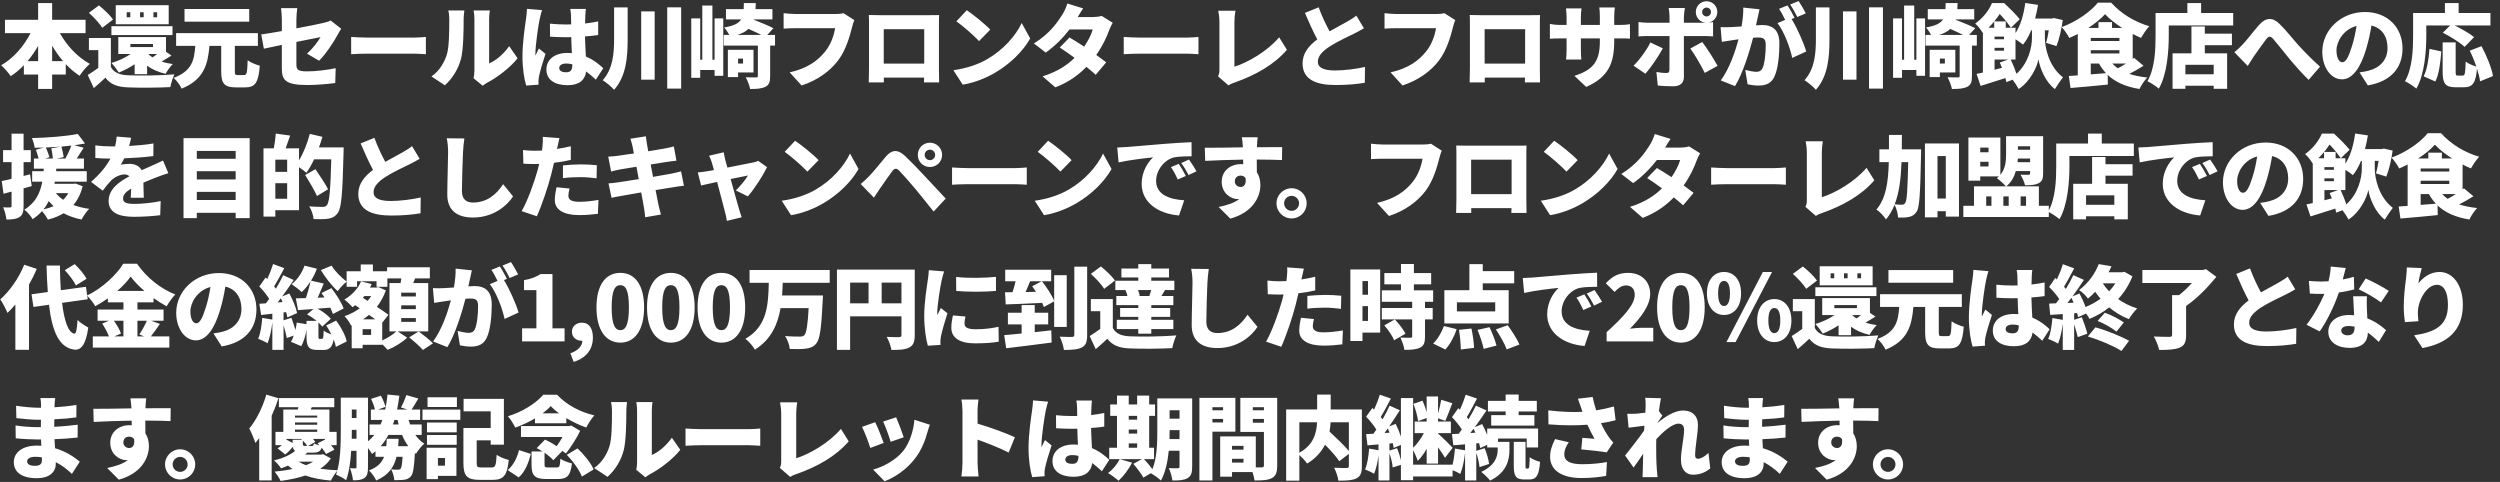 <svg width="249" height="48" viewBox="0 0 249 48" fill="none" xmlns="http://www.w3.org/2000/svg">
<rect x="0" y="0" width="249" height="48" fill="#333333" stroke="none"/>
<path d="M5.193 6.092V4.544C5.517 5.102 5.877 5.624 6.282 6.092H5.193ZM2.745 6.092C3.132 5.633 3.483 5.12 3.798 4.571V6.092H2.745ZM8.523 3.302V1.97H5.193V0.305H3.798V1.97H0.495V3.302H3.042C2.376 4.607 1.332 5.813 0.117 6.497C0.414 6.758 0.846 7.262 1.071 7.586C1.539 7.28 1.98 6.911 2.376 6.497V7.424H3.798V8.855H5.193V7.424H6.552V6.389C6.975 6.839 7.434 7.226 7.929 7.55C8.154 7.181 8.622 6.632 8.946 6.362C7.722 5.696 6.651 4.544 5.967 3.302H8.523ZM12.987 4.382H15.237V4.688H12.987V4.382ZM15.642 5.381C15.489 5.507 15.336 5.624 15.192 5.714C15.03 5.615 14.895 5.507 14.769 5.381H15.642ZM14.652 7.388V6.542C15.156 6.92 15.777 7.19 16.497 7.352C16.65 7.055 16.965 6.614 17.208 6.38C16.803 6.326 16.434 6.245 16.092 6.128C16.389 5.966 16.731 5.75 17.082 5.534L16.533 5.156V3.689H11.781V5.381H13.005C12.465 5.759 11.781 6.065 11.097 6.272C11.322 6.497 11.682 6.983 11.835 7.226C12.366 7.019 12.915 6.731 13.41 6.398V7.388H14.652ZM11.097 3.491H17.181V2.609H11.097V3.491ZM15.651 1.718H15.282V1.223H15.651V1.718ZM14.31 1.718H13.95V1.223H14.31V1.718ZM12.978 1.718H12.618V1.223H12.978V1.718ZM16.803 0.521H11.529V2.42H16.803V0.521ZM11.259 1.943C10.971 1.52 10.35 0.935 9.855 0.539L8.856 1.277C9.342 1.718 9.936 2.339 10.179 2.771L11.259 1.943ZM11.043 3.788H8.856V4.994H9.792V6.758C9.441 7.019 9.072 7.271 8.739 7.469L9.342 8.774C9.801 8.387 10.152 8.072 10.494 7.739C11.025 8.423 11.7 8.657 12.717 8.702C13.869 8.756 15.786 8.738 16.965 8.675C17.028 8.306 17.226 7.703 17.37 7.406C16.029 7.523 13.86 7.55 12.735 7.496C11.889 7.46 11.34 7.226 11.043 6.668V3.788ZM24.822 0.899H18.378V2.159H24.822V0.899ZM23.688 7.478C23.427 7.478 23.391 7.433 23.391 7.073V4.571H25.686V3.302H17.541V4.571H19.449C19.35 5.948 19.143 7.073 17.289 7.757C17.586 8.009 17.946 8.495 18.09 8.828C20.313 7.928 20.7 6.416 20.862 4.571H22.032V7.082C22.032 8.288 22.32 8.702 23.463 8.702H24.435C25.425 8.702 25.749 8.207 25.875 6.542C25.524 6.452 24.948 6.227 24.669 6.002C24.624 7.262 24.579 7.478 24.309 7.478H23.688ZM28.071 6.776C28.071 7.946 28.359 8.468 30.618 8.468C31.5 8.468 32.679 8.369 33.39 8.27L33.435 6.794C32.544 6.974 31.464 7.109 30.573 7.109C29.637 7.109 29.52 6.92 29.52 6.389V4.175C30.609 3.959 31.599 3.761 31.923 3.698C31.68 4.13 31.131 4.859 30.582 5.345L31.779 6.047C32.382 5.471 33.264 4.175 33.651 3.419C33.741 3.239 33.894 3.005 33.984 2.861L32.931 2.042C32.733 2.15 32.49 2.213 32.202 2.285C31.788 2.384 30.69 2.609 29.52 2.825V1.961C29.52 1.628 29.565 1.088 29.61 0.809H27.99C28.035 1.088 28.071 1.637 28.071 1.961V3.095C27.216 3.248 26.451 3.374 26.019 3.428L26.28 4.85C26.667 4.76 27.324 4.625 28.071 4.472V6.776ZM34.974 3.68V5.399C35.343 5.372 36.018 5.345 36.531 5.345H41.31C41.679 5.345 42.183 5.39 42.417 5.399V3.68C42.156 3.698 41.715 3.743 41.31 3.743H36.531C36.09 3.743 35.334 3.707 34.974 3.68ZM47.169 7.793L48.078 8.54C48.177 8.468 48.294 8.36 48.51 8.243C49.509 7.73 50.823 6.731 51.552 5.804L50.715 4.598C50.157 5.39 49.392 6.038 48.717 6.317V1.889C48.717 1.448 48.789 1.043 48.789 1.043H47.169C47.169 1.043 47.25 1.439 47.25 1.88V7.046C47.25 7.325 47.214 7.604 47.169 7.793ZM42.975 7.613L44.307 8.495C45.09 7.784 45.639 6.893 45.918 5.849C46.152 4.94 46.179 3.059 46.179 1.952C46.179 1.52 46.251 1.043 46.251 1.043H44.649C44.712 1.286 44.748 1.547 44.748 1.97C44.748 3.095 44.739 4.751 44.487 5.489C44.253 6.2 43.794 7.046 42.975 7.613ZM55.701 6.776C55.701 6.488 55.98 6.326 56.403 6.326C56.61 6.326 56.808 6.353 57.006 6.407C57.006 6.425 57.006 6.452 57.006 6.47C57.006 6.965 56.835 7.199 56.403 7.199C56.016 7.199 55.701 7.091 55.701 6.776ZM58.356 0.89H56.799C56.835 1.079 56.871 1.376 56.871 1.511C56.88 1.673 56.88 2.006 56.889 2.429C56.718 2.438 56.556 2.438 56.385 2.438C55.836 2.438 55.296 2.411 54.774 2.357L54.783 3.653C55.314 3.689 55.854 3.707 56.394 3.707C56.556 3.707 56.727 3.707 56.898 3.698C56.907 4.265 56.934 4.814 56.961 5.291C56.817 5.282 56.664 5.273 56.511 5.273C55.251 5.273 54.423 5.921 54.423 6.929C54.423 7.946 55.26 8.486 56.529 8.486C57.708 8.486 58.266 7.964 58.383 7.118C58.689 7.352 59.013 7.622 59.346 7.937L60.084 6.794C59.679 6.416 59.121 5.948 58.356 5.633C58.329 5.093 58.284 4.454 58.266 3.626C58.734 3.599 59.175 3.545 59.58 3.491V2.132C59.175 2.222 58.734 2.285 58.275 2.339C58.284 1.961 58.293 1.664 58.302 1.493C58.311 1.295 58.329 1.061 58.356 0.89ZM53.991 1.007L52.488 0.881C52.479 1.214 52.425 1.628 52.389 1.898C52.29 2.564 52.038 4.256 52.038 5.633C52.038 6.857 52.218 7.91 52.407 8.522L53.64 8.432C53.631 8.288 53.631 8.126 53.631 8.027C53.631 7.937 53.658 7.73 53.685 7.604C53.793 7.082 54.063 6.173 54.333 5.363L53.676 4.832C53.559 5.102 53.442 5.273 53.334 5.534C53.325 5.498 53.325 5.354 53.325 5.327C53.325 4.49 53.64 2.393 53.748 1.925C53.784 1.763 53.91 1.205 53.991 1.007ZM61.164 0.737V3.878C61.164 5.336 61.047 6.848 60.03 7.991C60.372 8.198 60.912 8.648 61.164 8.945C62.388 7.559 62.514 5.66 62.514 3.887V0.737H61.164ZM63.864 1.133V7.937H65.205V1.133H63.864ZM66.456 0.728V8.828H67.842V0.728H66.456ZM71.172 5.948H70.956V0.548H69.948V5.948H69.741V1.835H68.85V7.748H69.741V6.974H71.172V7.55H72.036V1.835H71.172V5.948ZM74.007 5.84V6.326H73.512V5.84H74.007ZM75.051 7.217V4.958H72.495V7.676H73.512V7.217H75.051ZM73.431 3.482C73.926 3.329 74.286 3.131 74.547 2.879C74.988 3.077 75.465 3.293 75.834 3.482H73.431ZM77.193 3.482H76.419L77.031 2.807C76.572 2.564 75.735 2.222 75.087 1.97L75.096 1.934H76.932V0.908H75.249C75.267 0.719 75.267 0.521 75.276 0.305H74.088C74.088 0.521 74.079 0.728 74.07 0.908H72.306V1.934H73.818C73.566 2.33 73.08 2.573 72.126 2.735C72.288 2.906 72.504 3.221 72.63 3.482H72.081V4.544H75.483V7.568C75.483 7.685 75.438 7.712 75.303 7.712C75.159 7.712 74.682 7.712 74.277 7.694C74.448 8.009 74.655 8.522 74.709 8.864C75.339 8.864 75.825 8.837 76.212 8.657C76.599 8.477 76.707 8.162 76.707 7.595V4.544H77.193V3.482ZM85.095 2.006L84.015 1.313C83.736 1.385 83.385 1.394 83.187 1.394H79.218C78.921 1.394 78.327 1.349 78.048 1.313V2.852C78.282 2.834 78.777 2.807 79.218 2.807H83.178C83.061 3.527 82.764 4.418 82.188 5.129C81.477 6.011 80.46 6.803 78.651 7.208L79.839 8.513C81.423 8 82.692 7.073 83.502 5.984C84.276 4.94 84.645 3.572 84.861 2.726C84.915 2.528 84.996 2.204 85.095 2.006ZM86.535 1.493C86.553 1.772 86.553 2.186 86.553 2.474V6.848C86.553 7.343 86.526 8.207 86.526 8.207H88.029C88.029 8.207 88.029 8 88.029 7.73H92.043C92.034 8 92.025 8.207 92.025 8.207H93.537C93.537 8.207 93.519 7.253 93.519 6.866V2.474C93.519 2.168 93.519 1.799 93.537 1.502C93.177 1.511 92.835 1.511 92.592 1.511H87.57C87.309 1.511 86.904 1.502 86.535 1.493ZM88.02 2.906H92.052V6.335H88.02V2.906ZM96.291 1.016L95.256 2.123C95.904 2.582 97.038 3.572 97.515 4.094L98.631 2.951C98.091 2.375 96.912 1.439 96.291 1.016ZM94.959 6.992L95.886 8.432C97.02 8.252 98.19 7.784 99.108 7.244C100.611 6.362 101.889 5.111 102.609 3.833L101.763 2.294C101.16 3.563 99.945 4.958 98.325 5.894C97.443 6.407 96.282 6.812 94.959 6.992ZM107.883 0.836L106.308 0.35C106.209 0.701 105.993 1.169 105.831 1.421C105.354 2.177 104.571 3.347 102.978 4.328L104.157 5.237C105.003 4.652 105.867 3.788 106.524 2.933H108.837C108.72 3.401 108.378 4.067 107.982 4.643C107.46 4.301 106.938 3.977 106.524 3.734L105.552 4.733C105.957 4.994 106.488 5.363 107.028 5.759C106.335 6.443 105.39 7.118 103.842 7.604L105.111 8.702C106.443 8.189 107.433 7.46 108.207 6.659C108.576 6.956 108.9 7.235 109.134 7.451L110.178 6.209C109.926 6.011 109.575 5.75 109.188 5.471C109.809 4.589 110.241 3.671 110.475 3.005C110.574 2.735 110.709 2.465 110.826 2.267L109.728 1.583C109.494 1.655 109.134 1.7 108.837 1.7H107.343C107.478 1.466 107.685 1.115 107.883 0.836ZM111.924 3.68V5.399C112.293 5.372 112.968 5.345 113.481 5.345H118.26C118.629 5.345 119.133 5.39 119.367 5.399V3.68C119.106 3.698 118.665 3.743 118.26 3.743H113.481C113.04 3.743 112.284 3.707 111.924 3.68ZM121.32 7.604L122.355 8.504C122.607 8.333 122.841 8.261 122.976 8.216C125.028 7.496 126.909 6.443 128.178 4.958L127.404 3.716C126.234 5.102 124.272 6.236 122.949 6.641V2.204C122.949 1.808 122.985 1.484 123.048 1.07H121.338C121.401 1.367 121.455 1.808 121.455 2.204V6.938C121.455 7.163 121.446 7.334 121.32 7.604ZM131.337 0.728L129.969 1.286C130.365 2.222 130.788 3.149 131.202 3.923C130.374 4.544 129.735 5.291 129.735 6.308C129.735 7.973 131.166 8.468 133.02 8.468C134.217 8.468 135.117 8.378 135.936 8.243L135.954 6.668C135.099 6.866 133.875 7.019 132.984 7.019C131.832 7.019 131.256 6.74 131.256 6.146C131.256 5.552 131.76 5.075 132.453 4.616C133.245 4.112 134.307 3.626 134.838 3.365C135.207 3.185 135.531 3.005 135.846 2.816L135.09 1.556C134.829 1.772 134.541 1.943 134.154 2.168C133.767 2.393 133.083 2.744 132.426 3.122C132.066 2.456 131.67 1.637 131.337 0.728ZM144.945 2.006L143.865 1.313C143.586 1.385 143.235 1.394 143.037 1.394H139.068C138.771 1.394 138.177 1.349 137.898 1.313V2.852C138.132 2.834 138.627 2.807 139.068 2.807H143.028C142.911 3.527 142.614 4.418 142.038 5.129C141.327 6.011 140.31 6.803 138.501 7.208L139.689 8.513C141.273 8 142.542 7.073 143.352 5.984C144.126 4.94 144.495 3.572 144.711 2.726C144.765 2.528 144.846 2.204 144.945 2.006ZM146.385 1.493C146.403 1.772 146.403 2.186 146.403 2.474V6.848C146.403 7.343 146.376 8.207 146.376 8.207H147.879C147.879 8.207 147.879 8 147.879 7.73H151.893C151.884 8 151.875 8.207 151.875 8.207H153.387C153.387 8.207 153.369 7.253 153.369 6.866V2.474C153.369 2.168 153.369 1.799 153.387 1.502C153.027 1.511 152.685 1.511 152.442 1.511H147.42C147.159 1.511 146.754 1.502 146.385 1.493ZM147.87 2.906H151.902V6.335H147.87V2.906ZM160.776 4.112V3.824H161.262C161.775 3.824 162.09 3.824 162.342 3.851V2.411C162.027 2.465 161.775 2.483 161.253 2.483H160.776V1.637C160.776 1.268 160.812 0.98 160.839 0.746H159.291C159.327 0.971 159.345 1.268 159.345 1.637V2.483H157.455V1.745C157.455 1.358 157.491 1.052 157.518 0.836H155.97C156.006 1.151 156.033 1.439 156.033 1.736V2.483H155.385C154.899 2.483 154.575 2.42 154.368 2.384V3.86C154.629 3.842 154.899 3.824 155.385 3.824H156.033V4.913C156.033 5.354 156.006 5.705 155.979 5.93H157.5C157.482 5.705 157.455 5.354 157.455 4.913V3.824H159.345V4.148C159.345 6.182 158.616 6.965 156.816 7.559L157.986 8.657C160.227 7.676 160.776 6.245 160.776 4.112ZM169.533 1.196C169.533 0.953 169.731 0.755 169.974 0.755C170.217 0.755 170.415 0.953 170.415 1.196C170.415 1.439 170.217 1.637 169.974 1.637C169.731 1.637 169.533 1.439 169.533 1.196ZM168.903 1.196C168.903 1.754 169.326 2.213 169.875 2.258C169.794 2.267 169.722 2.267 169.65 2.267H167.715V1.673C167.715 1.43 167.787 0.926 167.814 0.8H166.203C166.239 0.971 166.284 1.412 166.284 1.664V2.267H164.124C163.845 2.267 163.476 2.231 163.197 2.195V3.626C163.458 3.599 163.854 3.59 164.124 3.59H166.284C166.284 3.995 166.284 6.713 166.275 6.965C166.266 7.199 166.185 7.271 165.96 7.271C165.744 7.271 165.357 7.244 164.979 7.172L165.114 8.513C165.618 8.576 166.14 8.594 166.68 8.594C167.373 8.594 167.715 8.225 167.715 7.676V3.59H169.659C169.92 3.59 170.316 3.599 170.622 3.626V2.204C170.505 2.222 170.343 2.24 170.181 2.249C170.676 2.15 171.045 1.718 171.045 1.196C171.045 0.602 170.568 0.125 169.974 0.125C169.38 0.125 168.903 0.602 168.903 1.196ZM165.618 4.814L164.376 4.229C163.998 5.012 163.305 5.957 162.702 6.542L163.881 7.343C164.358 6.821 165.186 5.624 165.618 4.814ZM169.542 4.184L168.354 4.832C168.768 5.381 169.389 6.452 169.794 7.262L171.072 6.56C170.712 5.903 169.992 4.76 169.542 4.184ZM175.248 0.926L173.628 0.755C173.646 1.313 173.583 1.934 173.457 2.636C173.052 2.663 172.683 2.69 172.422 2.699C172.062 2.708 171.72 2.726 171.369 2.699L171.495 4.166C171.792 4.112 172.314 4.04 172.602 3.995C172.728 3.977 172.926 3.95 173.16 3.914C172.827 5.147 172.242 6.857 171.387 8.009L172.809 8.576C173.574 7.343 174.249 5.165 174.609 3.761C174.789 3.743 174.933 3.734 175.041 3.734C175.599 3.734 175.869 3.815 175.869 4.472C175.869 5.309 175.761 6.362 175.536 6.812C175.419 7.055 175.212 7.154 174.924 7.154C174.699 7.154 174.159 7.055 173.826 6.965L174.06 8.396C174.384 8.468 174.807 8.522 175.158 8.522C175.887 8.522 176.418 8.297 176.724 7.649C177.111 6.857 177.228 5.381 177.228 4.328C177.228 2.978 176.544 2.492 175.509 2.492C175.347 2.492 175.14 2.501 174.897 2.519C174.951 2.285 175.005 2.033 175.059 1.79C175.113 1.538 175.185 1.196 175.248 0.926ZM179.145 0.107L178.299 0.449C178.542 0.791 178.83 1.322 179.01 1.691L179.856 1.331C179.703 1.025 179.379 0.449 179.145 0.107ZM178.038 0.539L177.192 0.881C177.408 1.187 177.633 1.628 177.804 1.979L177.039 2.303C177.687 3.131 178.29 4.724 178.506 5.768L179.901 5.129C179.658 4.301 178.983 2.744 178.443 1.898L178.74 1.772C178.578 1.457 178.263 0.872 178.038 0.539ZM180.864 0.737V3.878C180.864 5.336 180.747 6.848 179.73 7.991C180.072 8.198 180.612 8.648 180.864 8.945C182.088 7.559 182.214 5.66 182.214 3.887V0.737H180.864ZM183.564 1.133V7.937H184.905V1.133H183.564ZM186.156 0.728V8.828H187.542V0.728H186.156ZM190.872 5.948H190.656V0.548H189.648V5.948H189.441V1.835H188.55V7.748H189.441V6.974H190.872V7.55H191.736V1.835H190.872V5.948ZM193.707 5.84V6.326H193.212V5.84H193.707ZM194.751 7.217V4.958H192.195V7.676H193.212V7.217H194.751ZM193.131 3.482C193.626 3.329 193.986 3.131 194.247 2.879C194.688 3.077 195.165 3.293 195.534 3.482H193.131ZM196.893 3.482H196.119L196.731 2.807C196.272 2.564 195.435 2.222 194.787 1.97L194.796 1.934H196.632V0.908H194.949C194.967 0.719 194.967 0.521 194.976 0.305H193.788C193.788 0.521 193.779 0.728 193.77 0.908H192.006V1.934H193.518C193.266 2.33 192.78 2.573 191.826 2.735C191.988 2.906 192.204 3.221 192.33 3.482H191.781V4.544H195.183V7.568C195.183 7.685 195.138 7.712 195.003 7.712C194.859 7.712 194.382 7.712 193.977 7.694C194.148 8.009 194.355 8.522 194.409 8.864C195.039 8.864 195.525 8.837 195.912 8.657C196.299 8.477 196.407 8.162 196.407 7.595V4.544H196.893V3.482ZM200.745 5.93V3.914C201.024 4.085 201.339 4.31 201.492 4.445C201.807 4.058 202.077 3.581 202.302 3.023H202.383V3.779C202.383 4.688 202.05 6.263 200.844 7.352C200.7 6.911 200.475 6.371 200.268 5.93H200.745ZM198.657 6.947V5.93H200.025L199.179 6.227C199.251 6.389 199.323 6.569 199.395 6.758L198.657 6.947ZM198.621 2.762H198.054C198.261 2.555 198.45 2.348 198.621 2.15V2.762ZM198.657 4.76H199.602V5.048H198.657V4.76ZM198.657 3.644H199.602V3.914H198.657V3.644ZM203.67 3.023H204.057C203.985 3.482 203.895 3.932 203.787 4.265L204.822 4.589C205.092 3.923 205.326 2.924 205.452 1.997L204.57 1.799L204.372 1.844H202.698C202.815 1.412 202.914 0.953 202.986 0.485L201.717 0.296C201.564 1.439 201.258 2.519 200.745 3.293V2.762H199.773V2.132H198.63C198.837 1.88 199.017 1.628 199.17 1.394C199.584 1.817 200.043 2.402 200.286 2.762L201.168 1.916C200.799 1.448 200.124 0.782 199.611 0.305H198.405C198.108 0.989 197.559 1.763 196.731 2.348C196.965 2.537 197.316 2.987 197.469 3.266L197.496 3.248V7.226C197.262 7.28 197.055 7.325 196.866 7.361L197.271 8.558C198 8.333 198.873 8.054 199.737 7.775C199.782 7.928 199.809 8.063 199.836 8.18L200.457 7.937C200.673 8.216 200.934 8.621 201.06 8.864C202.203 8.117 202.878 6.713 203.031 5.912C203.157 6.731 203.706 8.153 204.669 8.873C204.867 8.54 205.245 7.991 205.47 7.703C204.075 6.632 203.67 4.769 203.67 3.779V3.023ZM211.752 6.326C211.482 6.497 211.203 6.668 210.933 6.803C210.726 6.659 210.546 6.506 210.384 6.326H211.752ZM208.242 6.326H209.061C209.259 6.686 209.493 7.001 209.754 7.289C209.259 7.325 208.737 7.37 208.242 7.406V6.326ZM210.357 2.78V2.204H209.007V2.78H207.999C208.665 2.348 209.25 1.871 209.664 1.412C210.078 1.871 210.699 2.348 211.365 2.78H210.357ZM208.242 3.779H211.095V4.085H208.242V3.779ZM208.242 5.327V5.003H211.095V5.327H208.242ZM212.553 5.759L212.418 5.867V3.383C212.697 3.527 212.976 3.662 213.246 3.77C213.471 3.392 213.768 2.933 214.074 2.609C212.661 2.204 211.293 1.394 210.276 0.269H208.944C208.242 1.151 206.811 2.168 205.344 2.699C205.605 2.969 205.947 3.473 206.1 3.779C206.388 3.662 206.667 3.527 206.946 3.383V7.505C206.622 7.532 206.325 7.55 206.055 7.568L206.226 8.765C207.261 8.675 208.656 8.558 209.943 8.423L209.925 7.46C210.699 8.189 211.716 8.639 213.093 8.864C213.255 8.513 213.597 7.991 213.876 7.721C213.201 7.649 212.598 7.532 212.076 7.361C212.544 7.118 213.048 6.839 213.498 6.551L212.553 5.759ZM220.482 7.397H217.665V6.452H220.482V7.397ZM219.6 2.636H218.268V5.309H216.387V8.846H217.665V8.54H220.482V8.846H221.823V5.309H219.6V4.499H222.3V3.356H219.6V2.636ZM219.231 1.295V0.305H217.863V1.295H214.695V3.536C214.695 4.859 214.641 6.794 213.885 8.09C214.191 8.225 214.776 8.612 215.019 8.828C215.856 7.388 216.009 5.039 216.009 3.536V2.537H222.426V1.295H219.231ZM222.543 5.201L223.875 6.569C224.046 6.308 224.253 5.957 224.469 5.633C224.82 5.147 225.396 4.31 225.72 3.896C225.954 3.599 226.125 3.563 226.404 3.869C226.827 4.355 227.493 5.21 228.033 5.867C228.582 6.524 229.32 7.361 229.941 7.955L231.075 6.641C230.193 5.849 229.491 5.12 228.897 4.472C228.393 3.914 227.664 2.969 227.007 2.348C226.314 1.691 225.666 1.736 224.982 2.51C224.406 3.167 223.749 4.04 223.362 4.436C223.074 4.742 222.84 4.967 222.543 5.201ZM239.292 4.823C239.292 2.78 237.843 1.196 235.548 1.196C233.145 1.196 231.3 3.014 231.3 5.156C231.3 6.695 232.146 7.901 233.262 7.901C234.324 7.901 235.134 6.695 235.665 4.895C235.917 4.058 236.079 3.275 236.196 2.546C237.231 2.789 237.798 3.617 237.798 4.778C237.798 5.966 237.033 6.767 235.89 7.046C235.629 7.109 235.386 7.163 235.008 7.208L235.836 8.504C238.176 8.108 239.292 6.722 239.292 4.823ZM232.713 5.012C232.713 4.157 233.379 2.942 234.711 2.582C234.603 3.284 234.45 3.995 234.252 4.607C233.928 5.651 233.658 6.2 233.298 6.2C232.983 6.2 232.713 5.795 232.713 5.012ZM241.659 2.537H244.035L243.306 3.257C244.053 3.635 245.034 4.247 245.475 4.67L246.42 3.698C245.979 3.329 245.16 2.87 244.485 2.537H248.049V1.295H244.881V0.305H243.513V1.295H240.345V3.536C240.345 4.859 240.291 6.794 239.535 8.09C239.841 8.225 240.426 8.612 240.669 8.828C241.506 7.388 241.659 5.039 241.659 3.536V2.537ZM242.559 8.117C242.937 7.379 243.072 6.191 243.153 5.12L241.974 4.868C241.902 5.903 241.74 6.911 241.398 7.604L242.559 8.117ZM248.301 7.577C248.166 6.74 247.662 5.543 247.158 4.598L245.988 5.048C246.231 5.534 246.465 6.101 246.645 6.632C246.312 6.533 245.826 6.335 245.583 6.137C245.547 7.325 245.502 7.532 245.286 7.532H244.818C244.62 7.532 244.584 7.496 244.584 7.154V4.22H243.288V7.163C243.288 8.306 243.54 8.693 244.593 8.693H245.412C246.267 8.693 246.591 8.27 246.708 6.839C246.861 7.307 246.969 7.748 247.014 8.099L248.301 7.577ZM2.997 17.364L2.349 17.526V16.149H3.069V14.952H2.349V13.314H1.152V14.952H0.306V16.149H1.152V17.814C0.792 17.904 0.45 17.976 0.171 18.03L0.351 19.299L1.152 19.083V20.514C1.152 20.631 1.116 20.658 1.008 20.658C0.9 20.667 0.603 20.667 0.315 20.649C0.468 21 0.612 21.54 0.639 21.864C1.233 21.864 1.647 21.819 1.953 21.612C2.259 21.414 2.349 21.081 2.349 20.514V18.759C2.619 18.687 2.889 18.606 3.159 18.534L2.997 17.364ZM4.329 20.856C4.545 20.595 4.716 20.316 4.86 20.028C5.013 20.208 5.166 20.379 5.337 20.532C5.031 20.667 4.698 20.775 4.329 20.856ZM6.795 19.236C6.66 19.488 6.489 19.713 6.291 19.902C6.003 19.704 5.769 19.488 5.571 19.236H6.795ZM5.112 14.772C5.175 15.087 5.247 15.51 5.265 15.789H4.5L4.932 15.654C4.851 15.402 4.698 14.997 4.572 14.691C5.058 14.673 5.544 14.646 6.03 14.61L5.112 14.772ZM5.661 15.789L6.345 15.645C6.309 15.375 6.21 14.934 6.12 14.601C6.453 14.574 6.777 14.538 7.101 14.502C6.957 14.916 6.723 15.42 6.516 15.789H5.661ZM7.533 18.282L7.326 18.309H5.418L5.463 18.093H8.64V17.049H5.589L5.607 16.797H8.361V15.789H7.641C7.857 15.465 8.1 15.087 8.334 14.718L7.425 14.466C7.794 14.412 8.145 14.358 8.469 14.295L7.749 13.341C6.588 13.575 4.779 13.71 3.177 13.755C3.294 14.016 3.429 14.439 3.456 14.718C3.753 14.718 4.059 14.709 4.365 14.7L3.573 14.916C3.663 15.177 3.78 15.528 3.852 15.789H3.375V16.797H4.356L4.338 17.049H3.204V18.093H4.212C4.014 19.164 3.573 20.19 2.421 20.883C2.727 21.108 3.078 21.522 3.249 21.828C3.618 21.585 3.924 21.315 4.185 21.027C4.401 21.261 4.662 21.648 4.77 21.873C5.346 21.729 5.877 21.522 6.336 21.243C6.858 21.522 7.452 21.729 8.127 21.864C8.289 21.54 8.622 21.054 8.883 20.802C8.307 20.721 7.776 20.595 7.308 20.415C7.722 19.938 8.037 19.326 8.235 18.552L7.533 18.282ZM13.059 13.719L11.619 13.602C11.601 13.908 11.547 14.25 11.466 14.583C11.34 14.583 11.223 14.583 11.115 14.583C10.629 14.583 9.945 14.547 9.495 14.475V15.735C9.972 15.78 10.629 15.798 10.998 15.798C10.557 16.626 9.918 17.364 9.072 18.12L10.233 18.993C10.539 18.579 10.8 18.255 11.07 17.976C11.376 17.67 11.934 17.373 12.393 17.373C12.564 17.373 12.753 17.418 12.888 17.562C11.889 18.084 10.818 18.831 10.818 20.01C10.818 21.207 11.88 21.594 13.356 21.594C14.247 21.594 15.408 21.513 15.957 21.432L16.002 20.028C15.21 20.199 14.184 20.307 13.383 20.307C12.537 20.307 12.258 20.154 12.258 19.776C12.258 19.416 12.501 19.119 13.068 18.786C13.059 19.128 13.041 19.461 13.023 19.695H14.319C14.31 19.29 14.292 18.687 14.283 18.192C14.76 17.985 15.201 17.814 15.543 17.679C15.885 17.544 16.452 17.337 16.767 17.247L16.236 15.987C15.849 16.176 15.48 16.347 15.084 16.518C14.769 16.662 14.472 16.779 14.112 16.95C13.878 16.536 13.446 16.32 12.915 16.32C12.663 16.32 12.204 16.356 12.024 16.41C12.141 16.23 12.258 16.005 12.375 15.771C13.329 15.735 14.436 15.654 15.273 15.546L15.282 14.286C14.526 14.421 13.671 14.493 12.861 14.538C12.96 14.196 13.023 13.917 13.059 13.719ZM19.602 19.92V19.11H23.472V19.92H19.602ZM23.472 17.049V17.877H19.602V17.049H23.472ZM23.472 15.033V15.816H19.602V15.033H23.472ZM18.279 13.755V21.729H19.602V21.198H23.472V21.729H24.867V13.755H18.279ZM27.423 19.794V18.246H28.602V19.794H27.423ZM28.602 17.121H27.423V15.906H28.602V17.121ZM31.77 14.682C31.896 14.331 32.013 13.98 32.112 13.629L30.852 13.332C30.618 14.268 30.231 15.24 29.781 15.969V14.772H28.449C28.593 14.394 28.746 13.944 28.899 13.503L27.468 13.305C27.441 13.746 27.36 14.313 27.27 14.772H26.244V21.576H27.423V20.937H29.781V16.653C30.051 16.833 30.357 17.067 30.519 17.211C30.78 16.842 31.041 16.383 31.284 15.87H32.994C32.922 18.84 32.814 20.163 32.553 20.442C32.436 20.568 32.337 20.604 32.157 20.604C31.914 20.604 31.374 20.604 30.798 20.55C31.032 20.91 31.212 21.468 31.23 21.819C31.77 21.837 32.328 21.846 32.688 21.783C33.084 21.711 33.363 21.603 33.642 21.207C34.02 20.712 34.11 19.254 34.218 15.249C34.227 15.096 34.227 14.682 34.227 14.682H31.77ZM32.679 18.849C32.409 18.318 31.824 17.463 31.419 16.851L30.393 17.427C30.798 18.093 31.338 18.975 31.572 19.524L32.679 18.849ZM37.287 13.728L35.919 14.286C36.315 15.222 36.738 16.149 37.152 16.923C36.324 17.544 35.685 18.291 35.685 19.308C35.685 20.973 37.116 21.468 38.97 21.468C40.167 21.468 41.067 21.378 41.886 21.243L41.904 19.668C41.049 19.866 39.825 20.019 38.934 20.019C37.782 20.019 37.206 19.74 37.206 19.146C37.206 18.552 37.71 18.075 38.403 17.616C39.195 17.112 40.257 16.626 40.788 16.365C41.157 16.185 41.481 16.005 41.796 15.816L41.04 14.556C40.779 14.772 40.491 14.943 40.104 15.168C39.717 15.393 39.033 15.744 38.376 16.122C38.016 15.456 37.62 14.637 37.287 13.728ZM46.251 13.791L44.496 13.773C44.586 14.178 44.631 14.673 44.631 15.159C44.631 15.834 44.55 18.246 44.55 19.38C44.55 20.955 45.531 21.666 47.106 21.666C49.203 21.666 50.544 20.424 51.102 19.56L50.112 18.345C49.455 19.353 48.51 20.172 47.115 20.172C46.503 20.172 46.008 19.902 46.008 19.038C46.008 18.048 46.071 16.104 46.116 15.159C46.134 14.763 46.188 14.214 46.251 13.791ZM56.727 18.777L55.431 18.651C55.359 18.993 55.26 19.479 55.26 19.938C55.26 20.856 56.097 21.423 57.672 21.423C58.428 21.423 59.04 21.36 59.553 21.297L59.607 19.911C58.914 20.028 58.293 20.1 57.681 20.1C56.889 20.1 56.61 19.866 56.61 19.488C56.61 19.308 56.664 19.011 56.727 18.777ZM55.719 13.755L54.054 13.629C54.081 13.854 54.072 14.259 54.027 14.637C54.018 14.745 54 14.862 53.982 14.997C53.73 15.006 53.496 15.015 53.253 15.015C52.866 15.015 52.578 14.997 52.092 14.943L52.128 16.302C52.434 16.32 52.785 16.338 53.244 16.338C53.388 16.338 53.541 16.338 53.703 16.329C53.658 16.545 53.595 16.761 53.541 16.968C53.199 18.219 52.488 20.136 51.957 21.027L53.469 21.54C53.982 20.424 54.585 18.597 54.909 17.346C54.999 16.986 55.089 16.599 55.179 16.212C55.764 16.149 56.34 16.05 56.853 15.924V14.565C56.394 14.673 55.935 14.763 55.476 14.835C55.494 14.781 55.503 14.727 55.512 14.682C55.557 14.475 55.647 14.034 55.719 13.755ZM56.07 16.473V17.742C56.646 17.67 57.204 17.643 57.852 17.643C58.41 17.643 58.968 17.706 59.418 17.76L59.445 16.455C58.896 16.401 58.356 16.374 57.852 16.374C57.267 16.374 56.592 16.419 56.07 16.473ZM62.991 14.538C63.018 14.691 63.072 14.952 63.135 15.285C62.397 15.402 61.749 15.492 61.461 15.528C61.182 15.564 60.894 15.582 60.579 15.6L60.867 17.085C61.2 16.995 61.443 16.941 61.749 16.878C61.992 16.833 62.64 16.725 63.387 16.608C63.459 17.004 63.54 17.427 63.621 17.841C62.775 17.976 62.01 18.093 61.614 18.156C61.308 18.201 60.858 18.255 60.606 18.264L60.912 19.704C61.119 19.65 61.461 19.587 61.866 19.515C62.235 19.443 63.009 19.308 63.864 19.164C63.99 19.848 64.098 20.415 64.143 20.694C64.197 20.964 64.215 21.288 64.26 21.639L65.826 21.369C65.745 21.054 65.655 20.721 65.592 20.451C65.529 20.145 65.421 19.587 65.295 18.93C66.033 18.813 66.699 18.705 67.095 18.642C67.437 18.588 67.851 18.516 68.121 18.498L67.833 17.067C67.572 17.139 67.194 17.229 66.843 17.301C66.465 17.373 65.79 17.49 65.043 17.616C64.962 17.193 64.881 16.779 64.809 16.383C65.484 16.275 66.096 16.176 66.438 16.122C66.726 16.086 67.14 16.023 67.374 16.005L67.113 14.583C66.861 14.655 66.456 14.745 66.159 14.799C65.871 14.853 65.259 14.961 64.566 15.069C64.503 14.718 64.449 14.448 64.431 14.313C64.386 14.088 64.359 13.755 64.332 13.575L62.793 13.818C62.865 14.043 62.928 14.268 62.991 14.538ZM72.081 15.168L70.623 15.51C70.731 15.726 70.839 15.969 70.902 16.203C70.965 16.392 71.037 16.653 71.109 16.941C70.758 17.004 70.488 17.049 70.371 17.067C70.056 17.121 69.795 17.148 69.498 17.175L69.831 18.471C70.119 18.408 70.731 18.273 71.424 18.12C71.739 19.308 72.072 20.613 72.216 21.135C72.297 21.405 72.36 21.738 72.396 21.999L73.872 21.639C73.8 21.45 73.656 20.982 73.611 20.829C73.458 20.325 73.107 19.038 72.774 17.832C73.584 17.661 74.286 17.517 74.493 17.481C74.286 17.868 73.692 18.588 73.287 18.966L74.484 19.56C75.123 18.849 76.014 17.445 76.401 16.644L75.519 16.023C75.384 16.086 75.186 16.149 75.006 16.185C74.628 16.266 73.512 16.482 72.45 16.689C72.369 16.392 72.297 16.122 72.234 15.906C72.18 15.672 72.117 15.411 72.081 15.168ZM79.191 14.016L78.156 15.123C78.804 15.582 79.938 16.572 80.415 17.094L81.531 15.951C80.991 15.375 79.812 14.439 79.191 14.016ZM77.859 19.992L78.786 21.432C79.92 21.252 81.09 20.784 82.008 20.244C83.511 19.362 84.789 18.111 85.509 16.833L84.663 15.294C84.06 16.563 82.845 17.958 81.225 18.894C80.343 19.407 79.182 19.812 77.859 19.992ZM92.097 15.429C92.097 15.141 92.331 14.907 92.619 14.907C92.907 14.907 93.141 15.141 93.141 15.429C93.141 15.717 92.907 15.951 92.619 15.951C92.331 15.951 92.097 15.717 92.097 15.429ZM91.413 15.429C91.413 16.104 91.944 16.635 92.619 16.635C93.294 16.635 93.834 16.104 93.834 15.429C93.834 14.754 93.294 14.214 92.619 14.214C91.944 14.214 91.413 14.754 91.413 15.429ZM85.725 18.327L87.039 19.686C87.21 19.425 87.435 19.083 87.651 18.768C87.993 18.282 88.56 17.454 88.875 17.04C89.1 16.743 89.298 16.734 89.559 16.995C89.856 17.301 90.63 18.165 91.161 18.804C91.665 19.407 92.403 20.343 92.988 21.072L94.194 19.776C93.501 19.038 92.565 18.039 91.962 17.391C91.413 16.797 90.774 16.131 90.135 15.528C89.388 14.826 88.794 14.925 88.227 15.6C87.579 16.374 86.922 17.193 86.526 17.589C86.229 17.886 86.013 18.093 85.725 18.327ZM94.824 16.68V18.399C95.193 18.372 95.868 18.345 96.381 18.345H101.16C101.529 18.345 102.033 18.39 102.267 18.399V16.68C102.006 16.698 101.565 16.743 101.16 16.743H96.381C95.94 16.743 95.184 16.707 94.824 16.68ZM104.393 14.016L103.358 15.123C104.006 15.582 105.14 16.572 105.617 17.094L106.733 15.951C106.193 15.375 105.014 14.439 104.393 14.016ZM103.061 19.992L103.988 21.432C105.122 21.252 106.292 20.784 107.21 20.244C108.713 19.362 109.991 18.111 110.711 16.833L109.865 15.294C109.262 16.563 108.047 17.958 106.427 18.894C105.545 19.407 104.384 19.812 103.061 19.992ZM111.278 14.691L111.413 16.176C112.493 15.933 114.077 15.753 114.851 15.672C114.365 16.113 113.708 17.067 113.708 18.3C113.708 20.217 115.427 21.306 117.434 21.459L117.947 19.947C116.39 19.857 115.148 19.335 115.148 18.012C115.148 16.941 115.985 15.888 116.957 15.672C117.452 15.573 118.217 15.573 118.685 15.564L118.676 14.16C118.019 14.187 116.957 14.25 116.057 14.322C114.41 14.466 113.051 14.574 112.205 14.646C112.034 14.664 111.638 14.682 111.278 14.691ZM117.407 16.32L116.624 16.644C116.912 17.058 117.065 17.355 117.308 17.877L118.109 17.526C117.947 17.193 117.632 16.653 117.407 16.32ZM118.424 15.888L117.65 16.239C117.947 16.644 118.118 16.923 118.379 17.436L119.171 17.058C118.991 16.734 118.658 16.212 118.424 15.888ZM125.264 13.674H123.689C123.716 13.809 123.752 14.142 123.788 14.574C123.788 14.601 123.788 14.637 123.797 14.673C122.636 14.691 121.043 14.727 119.999 14.718L120.035 16.023C121.133 15.969 122.465 15.915 123.815 15.897C123.824 16.05 123.824 16.203 123.824 16.356C123.752 16.347 123.68 16.347 123.599 16.347C122.555 16.347 121.682 17.013 121.682 18.102C121.682 19.263 122.618 19.83 123.275 19.83C123.329 19.83 123.383 19.83 123.437 19.821C122.906 20.235 122.159 20.451 121.376 20.613L122.537 21.774C124.787 21.162 125.534 19.596 125.534 18.444C125.534 17.958 125.417 17.508 125.183 17.157C125.183 16.779 125.183 16.32 125.174 15.888C126.308 15.897 127.154 15.915 127.685 15.942L127.703 14.655C127.235 14.646 126.029 14.664 125.192 14.664C125.192 14.628 125.192 14.592 125.192 14.565C125.201 14.403 125.237 13.845 125.264 13.674ZM122.987 18.075C122.987 17.661 123.284 17.49 123.563 17.49C123.77 17.49 123.941 17.571 124.058 17.733C124.157 18.417 123.851 18.624 123.563 18.624C123.275 18.624 122.987 18.399 122.987 18.075ZM128.642 18.75C127.814 18.75 127.139 19.425 127.139 20.253C127.139 21.081 127.814 21.756 128.642 21.756C129.479 21.756 130.145 21.081 130.145 20.253C130.145 19.425 129.479 18.75 128.642 18.75ZM128.642 21C128.237 21 127.895 20.667 127.895 20.253C127.895 19.839 128.237 19.506 128.642 19.506C129.056 19.506 129.389 19.839 129.389 20.253C129.389 20.667 129.056 21 128.642 21ZM143.6 15.006L142.52 14.313C142.241 14.385 141.89 14.394 141.692 14.394H137.723C137.426 14.394 136.832 14.349 136.553 14.313V15.852C136.787 15.834 137.282 15.807 137.723 15.807H141.683C141.566 16.527 141.269 17.418 140.693 18.129C139.982 19.011 138.965 19.803 137.156 20.208L138.344 21.513C139.928 21 141.197 20.073 142.007 18.984C142.781 17.94 143.15 16.572 143.366 15.726C143.42 15.528 143.501 15.204 143.6 15.006ZM145.04 14.493C145.058 14.772 145.058 15.186 145.058 15.474V19.848C145.058 20.343 145.031 21.207 145.031 21.207H146.534C146.534 21.207 146.534 21 146.534 20.73H150.548C150.539 21 150.53 21.207 150.53 21.207H152.042C152.042 21.207 152.024 20.253 152.024 19.866V15.474C152.024 15.168 152.024 14.799 152.042 14.502C151.682 14.511 151.34 14.511 151.097 14.511H146.075C145.814 14.511 145.409 14.502 145.04 14.493ZM146.525 15.906H150.557V19.335H146.525V15.906ZM154.796 14.016L153.761 15.123C154.409 15.582 155.543 16.572 156.02 17.094L157.136 15.951C156.596 15.375 155.417 14.439 154.796 14.016ZM153.464 19.992L154.391 21.432C155.525 21.252 156.695 20.784 157.613 20.244C159.116 19.362 160.394 18.111 161.114 16.833L160.268 15.294C159.665 16.563 158.45 17.958 156.83 18.894C155.948 19.407 154.787 19.812 153.464 19.992ZM166.388 13.836L164.813 13.35C164.714 13.701 164.498 14.169 164.336 14.421C163.859 15.177 163.076 16.347 161.483 17.328L162.662 18.237C163.508 17.652 164.372 16.788 165.029 15.933H167.342C167.225 16.401 166.883 17.067 166.487 17.643C165.965 17.301 165.443 16.977 165.029 16.734L164.057 17.733C164.462 17.994 164.993 18.363 165.533 18.759C164.84 19.443 163.895 20.118 162.347 20.604L163.616 21.702C164.948 21.189 165.938 20.46 166.712 19.659C167.081 19.956 167.405 20.235 167.639 20.451L168.683 19.209C168.431 19.011 168.08 18.75 167.693 18.471C168.314 17.589 168.746 16.671 168.98 16.005C169.079 15.735 169.214 15.465 169.331 15.267L168.233 14.583C167.999 14.655 167.639 14.7 167.342 14.7H165.848C165.983 14.466 166.19 14.115 166.388 13.836ZM170.429 16.68V18.399C170.798 18.372 171.473 18.345 171.986 18.345H176.765C177.134 18.345 177.638 18.39 177.872 18.399V16.68C177.611 16.698 177.17 16.743 176.765 16.743H171.986C171.545 16.743 170.789 16.707 170.429 16.68ZM179.825 20.604L180.86 21.504C181.112 21.333 181.346 21.261 181.481 21.216C183.533 20.496 185.414 19.443 186.683 17.958L185.909 16.716C184.739 18.102 182.777 19.236 181.454 19.641V15.204C181.454 14.808 181.49 14.484 181.553 14.07H179.843C179.906 14.367 179.96 14.808 179.96 15.204V19.938C179.96 20.163 179.951 20.334 179.825 20.604ZM190.058 16.149C189.995 18.921 189.932 19.974 189.761 20.208C189.671 20.343 189.59 20.388 189.455 20.388C189.293 20.388 189.023 20.379 188.708 20.352C189.167 19.191 189.329 17.778 189.392 16.149H190.058ZM189.419 14.871C189.428 14.412 189.428 13.935 189.428 13.44H188.141V14.871H187.187V16.149H188.123C188.069 18.174 187.844 19.749 186.89 20.874C187.214 21.081 187.646 21.531 187.844 21.855C188.204 21.423 188.483 20.937 188.699 20.397C188.897 20.766 189.032 21.306 189.05 21.666C189.473 21.675 189.869 21.675 190.148 21.603C190.463 21.531 190.67 21.414 190.904 21.072C191.192 20.64 191.255 19.209 191.336 15.447C191.345 15.285 191.345 14.871 191.345 14.871H189.419ZM192.974 19.776V15.546H193.802V19.776H192.974ZM191.723 14.286V21.648H192.974V21.036H193.802V21.576H195.116V14.286H191.723ZM197.825 19.56H198.347V20.496H197.825V19.56ZM200.066 19.56V20.496H199.535V19.56H200.066ZM201.794 19.56V20.496H201.254V19.56H201.794ZM197.231 16.581V16.113H198.059V16.581H197.231ZM198.059 14.7V15.168H197.231V14.7H198.059ZM202.199 14.565V14.916H200.984V14.565H202.199ZM200.948 16.158C200.957 16.032 200.966 15.906 200.975 15.789H202.199V16.158H200.948ZM203.072 20.496V18.561H199.823C200.327 18.156 200.615 17.616 200.777 17.04H202.199V17.265C202.199 17.373 202.154 17.409 202.037 17.409C201.929 17.409 201.533 17.418 201.245 17.4C201.407 17.67 201.623 18.129 201.695 18.453C202.244 18.453 202.685 18.435 203.036 18.255C203.387 18.084 203.495 17.805 203.495 17.274V13.566H199.805V15.357C199.805 16.023 199.751 16.797 199.238 17.418V13.701H196.052V17.994H197.231V17.571H199.094C199.031 17.634 198.959 17.697 198.887 17.751C199.13 17.913 199.598 18.327 199.787 18.561H196.61V20.496H195.548V21.612H204.062V20.496H203.072ZM210.587 20.397H207.77V19.452H210.587V20.397ZM209.705 15.636H208.373V18.309H206.492V21.846H207.77V21.54H210.587V21.846H211.928V18.309H209.705V17.499H212.405V16.356H209.705V15.636ZM209.336 14.295V13.305H207.968V14.295H204.8V16.536C204.8 17.859 204.746 19.794 203.99 21.09C204.296 21.225 204.881 21.612 205.124 21.828C205.961 20.388 206.114 18.039 206.114 16.536V15.537H212.531V14.295H209.336ZM212.981 14.691L213.116 16.176C214.196 15.933 215.78 15.753 216.554 15.672C216.068 16.113 215.411 17.067 215.411 18.3C215.411 20.217 217.13 21.306 219.137 21.459L219.65 19.947C218.093 19.857 216.851 19.335 216.851 18.012C216.851 16.941 217.688 15.888 218.66 15.672C219.155 15.573 219.92 15.573 220.388 15.564L220.379 14.16C219.722 14.187 218.66 14.25 217.76 14.322C216.113 14.466 214.754 14.574 213.908 14.646C213.737 14.664 213.341 14.682 212.981 14.691ZM219.11 16.32L218.327 16.644C218.615 17.058 218.768 17.355 219.011 17.877L219.812 17.526C219.65 17.193 219.335 16.653 219.11 16.32ZM220.127 15.888L219.353 16.239C219.65 16.644 219.821 16.923 220.082 17.436L220.874 17.058C220.694 16.734 220.361 16.212 220.127 15.888ZM229.397 17.823C229.397 15.78 227.948 14.196 225.653 14.196C223.25 14.196 221.405 16.014 221.405 18.156C221.405 19.695 222.251 20.901 223.367 20.901C224.429 20.901 225.239 19.695 225.77 17.895C226.022 17.058 226.184 16.275 226.301 15.546C227.336 15.789 227.903 16.617 227.903 17.778C227.903 18.966 227.138 19.767 225.995 20.046C225.734 20.109 225.491 20.163 225.113 20.208L225.941 21.504C228.281 21.108 229.397 19.722 229.397 17.823ZM222.818 18.012C222.818 17.157 223.484 15.942 224.816 15.582C224.708 16.284 224.555 16.995 224.357 17.607C224.033 18.651 223.763 19.2 223.403 19.2C223.088 19.2 222.818 18.795 222.818 18.012ZM233.6 18.93V16.914C233.879 17.085 234.194 17.31 234.347 17.445C234.662 17.058 234.932 16.581 235.157 16.023H235.238V16.779C235.238 17.688 234.905 19.263 233.699 20.352C233.555 19.911 233.33 19.371 233.123 18.93H233.6ZM231.512 19.947V18.93H232.88L232.034 19.227C232.106 19.389 232.178 19.569 232.25 19.758L231.512 19.947ZM231.476 15.762H230.909C231.116 15.555 231.305 15.348 231.476 15.15V15.762ZM231.512 17.76H232.457V18.048H231.512V17.76ZM231.512 16.644H232.457V16.914H231.512V16.644ZM236.525 16.023H236.912C236.84 16.482 236.75 16.932 236.642 17.265L237.677 17.589C237.947 16.923 238.181 15.924 238.307 14.997L237.425 14.799L237.227 14.844H235.553C235.67 14.412 235.769 13.953 235.841 13.485L234.572 13.296C234.419 14.439 234.113 15.519 233.6 16.293V15.762H232.628V15.132H231.485C231.692 14.88 231.872 14.628 232.025 14.394C232.439 14.817 232.898 15.402 233.141 15.762L234.023 14.916C233.654 14.448 232.979 13.782 232.466 13.305H231.26C230.963 13.989 230.414 14.763 229.586 15.348C229.82 15.537 230.171 15.987 230.324 16.266L230.351 16.248V20.226C230.117 20.28 229.91 20.325 229.721 20.361L230.126 21.558C230.855 21.333 231.728 21.054 232.592 20.775C232.637 20.928 232.664 21.063 232.691 21.18L233.312 20.937C233.528 21.216 233.789 21.621 233.915 21.864C235.058 21.117 235.733 19.713 235.886 18.912C236.012 19.731 236.561 21.153 237.524 21.873C237.722 21.54 238.1 20.991 238.325 20.703C236.93 19.632 236.525 17.769 236.525 16.779V16.023ZM244.607 19.326C244.337 19.497 244.058 19.668 243.788 19.803C243.581 19.659 243.401 19.506 243.239 19.326H244.607ZM241.097 19.326H241.916C242.114 19.686 242.348 20.001 242.609 20.289C242.114 20.325 241.592 20.37 241.097 20.406V19.326ZM243.212 15.78V15.204H241.862V15.78H240.854C241.52 15.348 242.105 14.871 242.519 14.412C242.933 14.871 243.554 15.348 244.22 15.78H243.212ZM241.097 16.779H243.95V17.085H241.097V16.779ZM241.097 18.327V18.003H243.95V18.327H241.097ZM245.408 18.759L245.273 18.867V16.383C245.552 16.527 245.831 16.662 246.101 16.77C246.326 16.392 246.623 15.933 246.929 15.609C245.516 15.204 244.148 14.394 243.131 13.269H241.799C241.097 14.151 239.666 15.168 238.199 15.699C238.46 15.969 238.802 16.473 238.955 16.779C239.243 16.662 239.522 16.527 239.801 16.383V20.505C239.477 20.532 239.18 20.55 238.91 20.568L239.081 21.765C240.116 21.675 241.511 21.558 242.798 21.423L242.78 20.46C243.554 21.189 244.571 21.639 245.948 21.864C246.11 21.513 246.452 20.991 246.731 20.721C246.056 20.649 245.453 20.532 244.931 20.361C245.399 20.118 245.903 19.839 246.353 19.551L245.408 18.759ZM8.622 27.763C8.397 27.331 7.875 26.728 7.443 26.305L6.453 26.908C6.876 27.367 7.371 28.006 7.56 28.429L8.622 27.763ZM2.412 26.368C1.881 27.691 0.963 29.005 0.027 29.815C0.252 30.139 0.621 30.85 0.747 31.165C1.008 30.922 1.269 30.634 1.53 30.328V34.837H2.889V28.339C3.186 27.826 3.447 27.295 3.663 26.782L2.412 26.368ZM8.739 29.806L8.559 28.564L6.057 28.906C6.003 28.15 5.976 27.322 5.967 26.449H4.635C4.662 27.403 4.698 28.285 4.761 29.086L3.141 29.311L3.33 30.571L4.878 30.355C5.202 33.073 5.904 34.666 7.461 34.828C7.983 34.864 8.541 34.477 8.793 32.623C8.559 32.497 7.974 32.146 7.722 31.867C7.668 32.83 7.578 33.253 7.398 33.235C6.804 33.136 6.399 31.957 6.183 30.166L8.739 29.806ZM12.294 31.948V33.505H11.394L12.051 33.217C11.934 32.857 11.637 32.362 11.349 31.948H12.294ZM14.625 31.948C14.436 32.398 14.13 32.938 13.878 33.307L14.355 33.505H13.689V31.948H14.625ZM11.682 28.978C12.222 28.51 12.681 28.015 13.014 27.547C13.347 28.006 13.833 28.501 14.382 28.978H11.682ZM15.057 31.948H16.29V30.832H13.689V30.112H15.291V29.689C15.723 29.995 16.164 30.274 16.596 30.508C16.839 30.103 17.136 29.662 17.46 29.329C16.02 28.771 14.625 27.673 13.644 26.269H12.276C11.628 27.34 10.206 28.699 8.667 29.437C8.946 29.707 9.324 30.193 9.486 30.499C9.918 30.265 10.341 30.004 10.746 29.716V30.112H12.294V30.832H9.72V31.948H10.845L10.179 32.227C10.44 32.614 10.701 33.118 10.854 33.505H9.243V34.621H16.866V33.505H15.03C15.3 33.163 15.615 32.704 15.93 32.263L15.057 31.948ZM25.542 30.823C25.542 28.78 24.093 27.196 21.798 27.196C19.395 27.196 17.55 29.014 17.55 31.156C17.55 32.695 18.396 33.901 19.512 33.901C20.574 33.901 21.384 32.695 21.915 30.895C22.167 30.058 22.329 29.275 22.446 28.546C23.481 28.789 24.048 29.617 24.048 30.778C24.048 31.966 23.283 32.767 22.14 33.046C21.879 33.109 21.636 33.163 21.258 33.208L22.086 34.504C24.426 34.108 25.542 32.722 25.542 30.823ZM18.963 31.012C18.963 30.157 19.629 28.942 20.961 28.582C20.853 29.284 20.7 29.995 20.502 30.607C20.178 31.651 19.908 32.2 19.548 32.2C19.233 32.2 18.963 31.795 18.963 31.012ZM31.959 26.899C32.382 27.619 33.057 28.483 33.633 28.996C33.831 28.708 34.245 28.267 34.533 28.051C33.993 27.655 33.363 27.016 33.03 26.458L31.959 26.899ZM27.657 30.121C27.756 29.995 27.864 29.851 27.972 29.707C28.026 29.833 28.089 29.959 28.143 30.085L27.657 30.121ZM32.49 32.416C32.67 32.686 32.85 32.992 33.003 33.307C32.715 33.208 32.4 33.064 32.238 32.929C32.22 33.658 32.184 33.748 32.058 33.748H31.842C31.734 33.748 31.716 33.73 31.716 33.478V32.119C31.869 32.254 31.995 32.398 32.094 32.533L32.949 31.75C32.661 31.417 32.157 31.021 31.635 30.742C32.049 30.715 32.472 30.679 32.895 30.643C33.012 30.868 33.102 31.093 33.156 31.273L34.227 30.724C34.02 30.139 33.489 29.311 33.012 28.699L32.022 29.185C32.121 29.32 32.22 29.473 32.319 29.626L31.644 29.653C31.842 29.212 32.049 28.708 32.247 28.24L30.978 27.952C31.212 27.583 31.41 27.169 31.563 26.764L30.33 26.458C30.087 27.169 29.61 27.871 29.043 28.303C29.322 28.483 29.826 28.87 30.051 29.095C30.357 28.816 30.654 28.447 30.924 28.033C30.825 28.537 30.645 29.167 30.465 29.689C30.096 29.698 29.754 29.707 29.466 29.716L29.682 30.886C30.141 30.85 30.663 30.814 31.221 30.778L30.582 31.318C30.897 31.48 31.239 31.714 31.536 31.957H30.528V32.29L29.556 32.128C29.529 32.371 29.484 32.623 29.421 32.866C29.313 32.47 29.16 32.029 29.025 31.651L28.242 31.903V31.111L28.494 31.084C28.557 31.273 28.593 31.462 28.62 31.615L29.592 31.183C29.493 30.652 29.16 29.851 28.818 29.23L28.107 29.527C28.503 28.987 28.899 28.411 29.25 27.889L28.206 27.412C28.017 27.817 27.756 28.285 27.477 28.753C27.423 28.681 27.369 28.6 27.306 28.528C27.612 28.024 27.981 27.331 28.314 26.71L27.198 26.296C27.063 26.746 26.847 27.304 26.622 27.79L26.46 27.637L25.83 28.528C26.172 28.888 26.568 29.365 26.811 29.77C26.703 29.923 26.595 30.076 26.487 30.211C26.253 30.229 26.028 30.247 25.83 30.256L26.01 31.372L27.126 31.246V31.831L26.118 31.66C26.064 32.407 25.947 33.217 25.713 33.739C25.965 33.838 26.433 34.045 26.649 34.189C26.865 33.667 27.036 32.884 27.126 32.101V34.846H28.242V32.398C28.377 32.839 28.503 33.325 28.566 33.667L29.259 33.424C29.178 33.658 29.088 33.874 28.98 34.045L30.006 34.477C30.249 34.045 30.429 33.433 30.528 32.839V33.487C30.528 34.504 30.708 34.855 31.626 34.855H32.202C32.778 34.855 33.084 34.63 33.237 33.82C33.336 34.081 33.417 34.333 33.453 34.549L34.533 34.009C34.407 33.397 33.957 32.569 33.48 31.93L32.49 32.416ZM41.418 29.527H39.96V29.149H41.418V29.527ZM41.418 30.787H39.96V30.409H41.418V30.787ZM41.418 32.056H39.96V31.678H41.418V32.056ZM36.963 33.361H36.117V32.785H36.963V33.361ZM36.162 31.804C36.369 31.669 36.567 31.516 36.756 31.363C36.972 31.516 37.179 31.66 37.368 31.804H36.162ZM36.972 29.491C36.864 29.653 36.747 29.815 36.621 29.968L36.144 29.662C36.189 29.608 36.243 29.554 36.288 29.491H36.972ZM42.651 28.195H41.157C41.22 28.042 41.283 27.889 41.346 27.727H42.813V26.62H38.556V27.016H37.143V26.341H35.928V27.016H34.524V28.564H35.559V28.015H37.503V28.564H38.583V27.727H39.969C39.951 27.88 39.924 28.042 39.897 28.195H38.79V33.01H39.474C39.15 33.316 38.601 33.667 38.07 33.91V32.137L38.691 31.354C38.403 31.138 37.989 30.85 37.539 30.562C37.908 30.085 38.214 29.545 38.43 28.924L37.692 28.591L37.503 28.636H36.855C36.909 28.528 36.963 28.411 37.017 28.294L35.964 28.024C35.649 28.762 35.019 29.428 34.299 29.833C34.533 30.004 34.938 30.391 35.109 30.598C35.199 30.535 35.289 30.472 35.379 30.4L35.829 30.706C35.379 31.039 34.857 31.309 34.317 31.489C34.542 31.714 34.839 32.146 34.974 32.425L35.028 32.407V34.684H36.117V34.342H38.07V34.288C38.268 34.477 38.475 34.693 38.61 34.846C39.276 34.585 40.077 34.09 40.554 33.631L39.609 33.01H42.651V28.195ZM40.752 33.604C41.22 33.973 41.841 34.522 42.12 34.855L43.128 34.198C42.804 33.856 42.156 33.352 41.697 33.01L40.752 33.604ZM46.998 26.926L45.378 26.755C45.396 27.313 45.333 27.934 45.207 28.636C44.802 28.663 44.433 28.69 44.172 28.699C43.812 28.708 43.47 28.726 43.119 28.699L43.245 30.166C43.542 30.112 44.064 30.04 44.352 29.995C44.478 29.977 44.676 29.95 44.91 29.914C44.577 31.147 43.992 32.857 43.137 34.009L44.559 34.576C45.324 33.343 45.999 31.165 46.359 29.761C46.539 29.743 46.683 29.734 46.791 29.734C47.349 29.734 47.619 29.815 47.619 30.472C47.619 31.309 47.511 32.362 47.286 32.812C47.169 33.055 46.962 33.154 46.674 33.154C46.449 33.154 45.909 33.055 45.576 32.965L45.81 34.396C46.134 34.468 46.557 34.522 46.908 34.522C47.637 34.522 48.168 34.297 48.474 33.649C48.861 32.857 48.978 31.381 48.978 30.328C48.978 28.978 48.294 28.492 47.259 28.492C47.097 28.492 46.89 28.501 46.647 28.519C46.701 28.285 46.755 28.033 46.809 27.79C46.863 27.538 46.935 27.196 46.998 26.926ZM50.895 26.107L50.049 26.449C50.292 26.791 50.58 27.322 50.76 27.691L51.606 27.331C51.453 27.025 51.129 26.449 50.895 26.107ZM49.788 26.539L48.942 26.881C49.158 27.187 49.383 27.628 49.554 27.979L48.789 28.303C49.437 29.131 50.04 30.724 50.256 31.768L51.651 31.129C51.408 30.301 50.733 28.744 50.193 27.898L50.49 27.772C50.328 27.457 50.013 26.872 49.788 26.539ZM52.002 34H56.232V32.704H55.026V27.295H53.847C53.379 27.592 52.911 27.772 52.191 27.907V28.897H53.424V32.704H52.002V34ZM57.135 36.043C58.386 35.665 59.052 34.792 59.052 33.631C59.052 32.695 58.665 32.137 57.963 32.137C57.405 32.137 56.964 32.497 56.964 33.037C56.964 33.613 57.423 33.937 57.918 33.937C57.945 33.937 57.972 33.937 57.999 33.937C58.008 34.432 57.594 34.918 56.811 35.188L57.135 36.043ZM61.785 34.126C63.198 34.126 64.152 32.92 64.152 30.616C64.152 28.321 63.198 27.178 61.785 27.178C60.372 27.178 59.409 28.312 59.409 30.616C59.409 32.92 60.372 34.126 61.785 34.126ZM61.785 32.884C61.308 32.884 60.921 32.452 60.921 30.616C60.921 28.789 61.308 28.402 61.785 28.402C62.262 28.402 62.64 28.789 62.64 30.616C62.64 32.452 62.262 32.884 61.785 32.884ZM66.819 34.126C68.232 34.126 69.186 32.92 69.186 30.616C69.186 28.321 68.232 27.178 66.819 27.178C65.406 27.178 64.443 28.312 64.443 30.616C64.443 32.92 65.406 34.126 66.819 34.126ZM66.819 32.884C66.342 32.884 65.955 32.452 65.955 30.616C65.955 28.789 66.342 28.402 66.819 28.402C67.296 28.402 67.674 28.789 67.674 30.616C67.674 32.452 67.296 32.884 66.819 32.884ZM71.853 34.126C73.266 34.126 74.22 32.92 74.22 30.616C74.22 28.321 73.266 27.178 71.853 27.178C70.44 27.178 69.477 28.312 69.477 30.616C69.477 32.92 70.44 34.126 71.853 34.126ZM71.853 32.884C71.376 32.884 70.989 32.452 70.989 30.616C70.989 28.789 71.376 28.402 71.853 28.402C72.33 28.402 72.708 28.789 72.708 30.616C72.708 32.452 72.33 32.884 71.853 32.884ZM82.639 28.168V26.89H74.656V28.168H76.573C76.51 30.274 76.465 32.47 74.242 33.748C74.593 34.009 74.989 34.468 75.187 34.828C76.816 33.802 77.464 32.308 77.743 30.688H80.542C80.452 32.362 80.317 33.199 80.101 33.397C79.975 33.505 79.858 33.523 79.669 33.523C79.39 33.523 78.796 33.523 78.193 33.469C78.445 33.829 78.634 34.387 78.661 34.756C79.246 34.774 79.858 34.783 80.236 34.729C80.677 34.675 81.001 34.567 81.298 34.216C81.658 33.793 81.811 32.695 81.937 29.986C81.955 29.824 81.964 29.428 81.964 29.428H77.896C77.923 29.005 77.95 28.591 77.959 28.168H82.639ZM87.814 30.211V28.15H89.785V30.211H87.814ZM84.673 28.15H86.509V30.211H84.673V28.15ZM91.108 26.854H83.359V34.846H84.673V31.507H89.785V33.361C89.785 33.523 89.722 33.577 89.551 33.577C89.38 33.577 88.786 33.586 88.318 33.55C88.507 33.883 88.732 34.486 88.786 34.855C89.587 34.855 90.145 34.828 90.559 34.612C90.973 34.396 91.108 34.045 91.108 33.379V26.854ZM95.23 27.583L95.239 28.978C96.445 29.086 98.02 29.077 99.199 28.978V27.574C98.191 27.682 96.409 27.727 95.23 27.583ZM96.157 31.525L94.915 31.417C94.807 31.885 94.753 32.263 94.753 32.65C94.753 33.613 95.536 34.198 97.111 34.198C98.173 34.198 98.884 34.135 99.478 34.027L99.451 32.551C98.632 32.722 97.984 32.794 97.183 32.794C96.445 32.794 96.067 32.641 96.067 32.245C96.067 32.011 96.094 31.813 96.157 31.525ZM94.033 27.034L92.512 26.908C92.503 27.25 92.44 27.655 92.404 27.925C92.314 28.591 92.053 30.094 92.053 31.471C92.053 32.695 92.233 33.829 92.413 34.432L93.673 34.351C93.664 34.207 93.664 34.045 93.664 33.946C93.664 33.865 93.691 33.649 93.718 33.514C93.817 33.01 94.096 32.02 94.366 31.201L93.709 30.679C93.592 30.94 93.484 31.12 93.358 31.372C93.349 31.336 93.349 31.192 93.349 31.165C93.349 30.328 93.682 28.42 93.781 27.952C93.817 27.79 93.952 27.241 94.033 27.034ZM103.06 33.082V32.308H104.401V31.147H103.06V30.382H101.755V31.147H100.387V32.308H101.755V33.217C101.107 33.28 100.513 33.343 100.018 33.379L100.216 34.684C101.467 34.531 103.168 34.333 104.743 34.117L104.707 32.902L103.06 33.082ZM102.151 29.086C102.304 28.744 102.457 28.375 102.601 28.015H103.753L102.808 28.51C102.934 28.681 103.06 28.87 103.186 29.068L102.151 29.086ZM106.246 32.56V27.412H104.995V29.977C104.779 29.41 104.248 28.609 103.78 28.015H104.698V26.863H100.117V28.015H101.152C101.071 28.375 100.963 28.753 100.846 29.104L100.099 29.113L100.171 30.319C101.17 30.283 102.511 30.238 103.807 30.166C103.87 30.319 103.933 30.454 103.969 30.58L104.995 30.013V32.56H106.246ZM107.002 26.557V33.343C107.002 33.505 106.939 33.55 106.777 33.559C106.597 33.559 106.057 33.559 105.553 33.532C105.733 33.901 105.922 34.486 105.967 34.855C106.759 34.855 107.362 34.81 107.758 34.603C108.154 34.396 108.28 34.045 108.28 33.352V26.557H107.002ZM114.616 29.482H113.356L113.527 29.446C113.5 29.293 113.419 29.086 113.338 28.888H114.67C114.616 29.077 114.535 29.275 114.472 29.446L114.616 29.482ZM111.187 29.482V30.391H113.374V30.679H111.565V31.561H113.374V31.849H111.232V32.776H113.374V33.235H114.67V32.776H116.866V31.849H114.67V31.561H116.551V30.679H114.67V30.391H116.866V29.482H115.678C115.777 29.32 115.894 29.122 116.029 28.906L115.948 28.888H116.965V27.961H114.67V27.637H116.434V26.746H114.67V26.305H113.374V26.746H111.691V27.637H113.374V27.961H111.088V28.888H112.096C112.177 29.068 112.249 29.293 112.294 29.482H111.187ZM111.052 27.943C110.764 27.52 110.143 26.935 109.648 26.539L108.649 27.277C109.135 27.718 109.729 28.339 109.972 28.771L111.052 27.943ZM110.836 29.788H108.649V30.994H109.585V32.758C109.234 33.019 108.865 33.271 108.532 33.469L109.135 34.774C109.594 34.387 109.945 34.072 110.287 33.739C110.818 34.423 111.493 34.657 112.51 34.702C113.662 34.756 115.579 34.738 116.758 34.675C116.821 34.306 117.019 33.703 117.163 33.406C115.822 33.523 113.653 33.55 112.528 33.496C111.682 33.46 111.133 33.226 110.836 32.668V29.788ZM120.394 26.791L118.639 26.773C118.729 27.178 118.774 27.673 118.774 28.159C118.774 28.834 118.693 31.246 118.693 32.38C118.693 33.955 119.674 34.666 121.249 34.666C123.346 34.666 124.687 33.424 125.245 32.56L124.255 31.345C123.598 32.353 122.653 33.172 121.258 33.172C120.646 33.172 120.151 32.902 120.151 32.038C120.151 31.048 120.214 29.104 120.259 28.159C120.277 27.763 120.331 27.214 120.394 26.791ZM130.87 31.777L129.574 31.651C129.502 31.993 129.403 32.479 129.403 32.938C129.403 33.856 130.24 34.423 131.815 34.423C132.571 34.423 133.183 34.36 133.696 34.297L133.75 32.911C133.057 33.028 132.436 33.1 131.824 33.1C131.032 33.1 130.753 32.866 130.753 32.488C130.753 32.308 130.807 32.011 130.87 31.777ZM129.862 26.755L128.197 26.629C128.224 26.854 128.215 27.259 128.17 27.637C128.161 27.745 128.143 27.862 128.125 27.997C127.873 28.006 127.639 28.015 127.396 28.015C127.009 28.015 126.721 27.997 126.235 27.943L126.271 29.302C126.577 29.32 126.928 29.338 127.387 29.338C127.531 29.338 127.684 29.338 127.846 29.329C127.801 29.545 127.738 29.761 127.684 29.968C127.342 31.219 126.631 33.136 126.1 34.027L127.612 34.54C128.125 33.424 128.728 31.597 129.052 30.346C129.142 29.986 129.232 29.599 129.322 29.212C129.907 29.149 130.483 29.05 130.996 28.924V27.565C130.537 27.673 130.078 27.763 129.619 27.835C129.637 27.781 129.646 27.727 129.655 27.682C129.7 27.475 129.79 27.034 129.862 26.755ZM130.213 29.473V30.742C130.789 30.67 131.347 30.643 131.995 30.643C132.553 30.643 133.111 30.706 133.561 30.76L133.588 29.455C133.039 29.401 132.499 29.374 131.995 29.374C131.41 29.374 130.735 29.419 130.213 29.473ZM136.252 27.997V29.356H135.703V27.997H136.252ZM135.703 31.966V30.49H136.252V31.966H135.703ZM137.467 26.836H134.497V33.964H135.703V33.127H137.467V26.836ZM139.978 33.244C139.789 32.812 139.321 32.236 138.925 31.813L137.881 32.407C138.268 32.857 138.7 33.478 138.853 33.892L139.978 33.244ZM142.741 30.058V28.915H140.824V28.321H142.543V27.196H140.824V26.296H139.537V27.196H137.881V28.321H139.537V28.915H137.629V30.058H140.653V30.679H137.629V31.813H140.653V33.496C140.653 33.613 140.608 33.64 140.473 33.64C140.338 33.64 139.852 33.64 139.474 33.622C139.645 33.964 139.834 34.486 139.879 34.846C140.527 34.846 141.031 34.819 141.427 34.63C141.823 34.441 141.931 34.117 141.931 33.523V31.813H142.696V30.679H141.931V30.058H142.741ZM148.924 31.012H145.108V30.112H148.924V31.012ZM150.265 28.906H147.682V28.222H150.814V27.007H147.682V26.305H146.35V28.906H143.857V32.218H150.265V28.906ZM143.956 34.81C144.415 34.315 144.847 33.523 145.081 32.785L143.821 32.47C143.578 33.127 143.155 33.838 142.741 34.216L143.956 34.81ZM145.315 32.848C145.423 33.487 145.495 34.315 145.495 34.81L146.818 34.648C146.8 34.153 146.692 33.343 146.557 32.722L145.315 32.848ZM147.16 32.857C147.412 33.46 147.682 34.261 147.772 34.747L149.05 34.423C148.933 33.928 148.627 33.163 148.357 32.587L147.16 32.857ZM148.987 32.812C149.401 33.433 149.887 34.27 150.067 34.801L151.336 34.315C151.111 33.775 150.589 32.974 150.166 32.389L148.987 32.812ZM151.669 27.691L151.804 29.176C152.884 28.933 154.468 28.753 155.242 28.672C154.756 29.113 154.099 30.067 154.099 31.3C154.099 33.217 155.818 34.306 157.825 34.459L158.338 32.947C156.781 32.857 155.539 32.335 155.539 31.012C155.539 29.941 156.376 28.888 157.348 28.672C157.843 28.573 158.608 28.573 159.076 28.564L159.067 27.16C158.41 27.187 157.348 27.25 156.448 27.322C154.801 27.466 153.442 27.574 152.596 27.646C152.425 27.664 152.029 27.682 151.669 27.691ZM157.798 29.32L157.015 29.644C157.303 30.058 157.456 30.355 157.699 30.877L158.5 30.526C158.338 30.193 158.023 29.653 157.798 29.32ZM158.815 28.888L158.041 29.239C158.338 29.644 158.509 29.923 158.77 30.436L159.562 30.058C159.382 29.734 159.049 29.212 158.815 28.888ZM160.021 34H164.665V32.65H163.441C163.135 32.65 162.676 32.695 162.343 32.74C163.369 31.705 164.359 30.436 164.359 29.284C164.359 28.006 163.459 27.178 162.163 27.178C161.209 27.178 160.597 27.511 159.94 28.213L160.813 29.077C161.137 28.735 161.488 28.429 161.947 28.429C162.487 28.429 162.82 28.762 162.82 29.374C162.82 30.346 161.695 31.561 160.021 33.082V34ZM167.422 34.126C168.835 34.126 169.789 32.92 169.789 30.616C169.789 28.321 168.835 27.178 167.422 27.178C166.009 27.178 165.046 28.312 165.046 30.616C165.046 32.92 166.009 34.126 167.422 34.126ZM167.422 32.884C166.945 32.884 166.558 32.452 166.558 30.616C166.558 28.789 166.945 28.402 167.422 28.402C167.899 28.402 168.277 28.789 168.277 30.616C168.277 32.452 167.899 32.884 167.422 32.884ZM171.71 31.372C172.7 31.372 173.411 30.562 173.411 29.221C173.411 27.871 172.7 27.088 171.71 27.088C170.729 27.088 170.009 27.871 170.009 29.221C170.009 30.562 170.729 31.372 171.71 31.372ZM171.71 30.481C171.395 30.481 171.125 30.157 171.125 29.221C171.125 28.276 171.395 27.979 171.71 27.979C172.034 27.979 172.304 28.276 172.304 29.221C172.304 30.157 172.034 30.481 171.71 30.481ZM176.723 34.072C177.704 34.072 178.424 33.262 178.424 31.921C178.424 30.571 177.704 29.788 176.723 29.788C175.742 29.788 175.013 30.571 175.013 31.921C175.013 33.262 175.742 34.072 176.723 34.072ZM176.723 33.181C176.399 33.181 176.129 32.857 176.129 31.921C176.129 30.976 176.399 30.679 176.723 30.679C177.047 30.679 177.317 30.976 177.317 31.921C177.317 32.857 177.047 33.181 176.723 33.181ZM171.953 34.072H172.862L176.498 27.088H175.58L171.953 34.072ZM182.699 30.382H184.949V30.688H182.699V30.382ZM185.354 31.381C185.201 31.507 185.048 31.624 184.904 31.714C184.742 31.615 184.607 31.507 184.481 31.381H185.354ZM184.364 33.388V32.542C184.868 32.92 185.489 33.19 186.209 33.352C186.362 33.055 186.677 32.614 186.92 32.38C186.515 32.326 186.146 32.245 185.804 32.128C186.101 31.966 186.443 31.75 186.794 31.534L186.245 31.156V29.689H181.493V31.381H182.717C182.177 31.759 181.493 32.065 180.809 32.272C181.034 32.497 181.394 32.983 181.547 33.226C182.078 33.019 182.627 32.731 183.122 32.398V33.388H184.364ZM180.809 29.491H186.893V28.609H180.809V29.491ZM185.363 27.718H184.994V27.223H185.363V27.718ZM184.022 27.718H183.662V27.223H184.022V27.718ZM182.69 27.718H182.33V27.223H182.69V27.718ZM186.515 26.521H181.241V28.42H186.515V26.521ZM180.971 27.943C180.683 27.52 180.062 26.935 179.567 26.539L178.568 27.277C179.054 27.718 179.648 28.339 179.891 28.771L180.971 27.943ZM180.755 29.788H178.568V30.994H179.504V32.758C179.153 33.019 178.784 33.271 178.451 33.469L179.054 34.774C179.513 34.387 179.864 34.072 180.206 33.739C180.737 34.423 181.412 34.657 182.429 34.702C183.581 34.756 185.498 34.738 186.677 34.675C186.74 34.306 186.938 33.703 187.082 33.406C185.741 33.523 183.572 33.55 182.447 33.496C181.601 33.46 181.052 33.226 180.755 32.668V29.788ZM194.534 26.899H188.09V28.159H194.534V26.899ZM193.4 33.478C193.139 33.478 193.103 33.433 193.103 33.073V30.571H195.398V29.302H187.253V30.571H189.161C189.062 31.948 188.855 33.073 187.001 33.757C187.298 34.009 187.658 34.495 187.802 34.828C190.025 33.928 190.412 32.416 190.574 30.571H191.744V33.082C191.744 34.288 192.032 34.702 193.175 34.702H194.147C195.137 34.702 195.461 34.207 195.587 32.542C195.236 32.452 194.66 32.227 194.381 32.002C194.336 33.262 194.291 33.478 194.021 33.478H193.4ZM199.763 32.776C199.763 32.488 200.042 32.326 200.465 32.326C200.672 32.326 200.87 32.353 201.068 32.407C201.068 32.425 201.068 32.452 201.068 32.47C201.068 32.965 200.897 33.199 200.465 33.199C200.078 33.199 199.763 33.091 199.763 32.776ZM202.418 26.89H200.861C200.897 27.079 200.933 27.376 200.933 27.511C200.942 27.673 200.942 28.006 200.951 28.429C200.78 28.438 200.618 28.438 200.447 28.438C199.898 28.438 199.358 28.411 198.836 28.357L198.845 29.653C199.376 29.689 199.916 29.707 200.456 29.707C200.618 29.707 200.789 29.707 200.96 29.698C200.969 30.265 200.996 30.814 201.023 31.291C200.879 31.282 200.726 31.273 200.573 31.273C199.313 31.273 198.485 31.921 198.485 32.929C198.485 33.946 199.322 34.486 200.591 34.486C201.77 34.486 202.328 33.964 202.445 33.118C202.751 33.352 203.075 33.622 203.408 33.937L204.146 32.794C203.741 32.416 203.183 31.948 202.418 31.633C202.391 31.093 202.346 30.454 202.328 29.626C202.796 29.599 203.237 29.545 203.642 29.491V28.132C203.237 28.222 202.796 28.285 202.337 28.339C202.346 27.961 202.355 27.664 202.364 27.493C202.373 27.295 202.391 27.061 202.418 26.89ZM198.053 27.007L196.55 26.881C196.541 27.214 196.487 27.628 196.451 27.898C196.352 28.564 196.1 30.256 196.1 31.633C196.1 32.857 196.28 33.91 196.469 34.522L197.702 34.432C197.693 34.288 197.693 34.126 197.693 34.027C197.693 33.937 197.72 33.73 197.747 33.604C197.855 33.082 198.125 32.173 198.395 31.363L197.738 30.832C197.621 31.102 197.504 31.273 197.396 31.534C197.387 31.498 197.387 31.354 197.387 31.327C197.387 30.49 197.702 28.393 197.81 27.925C197.846 27.763 197.972 27.205 198.053 27.007ZM207.953 33.514C209.105 33.856 210.509 34.45 211.301 34.954L212.057 33.937C211.211 33.487 209.852 32.911 208.7 32.605L207.953 33.514ZM208.925 31.966C209.573 32.218 210.365 32.677 210.797 33.028L211.535 32.119C211.085 31.795 210.302 31.381 209.645 31.147L208.925 31.966ZM210.689 28.222C210.509 28.501 210.302 28.771 210.068 29.014C209.825 28.762 209.618 28.501 209.438 28.222H210.689ZM205.919 30.175C206.045 30.013 206.18 29.842 206.315 29.662C206.387 29.815 206.459 29.986 206.531 30.148L205.919 30.175ZM211.589 27.07L211.382 27.115H210.023C210.122 26.917 210.212 26.719 210.302 26.521L209.033 26.305C208.7 27.169 208.07 28.15 207.08 28.888C207.359 29.059 207.773 29.473 207.962 29.743C208.223 29.527 208.466 29.293 208.682 29.059C208.853 29.302 209.024 29.536 209.213 29.752C208.754 30.085 208.25 30.364 207.719 30.58C207.566 30.139 207.341 29.644 207.116 29.23L206.423 29.518C206.819 28.978 207.215 28.402 207.557 27.88L206.504 27.403C206.306 27.826 206.045 28.303 205.757 28.78C205.703 28.708 205.64 28.627 205.577 28.555C205.892 28.051 206.252 27.358 206.585 26.728L205.46 26.314C205.325 26.773 205.1 27.34 204.866 27.835L204.704 27.682L204.092 28.582C204.443 28.924 204.839 29.383 205.1 29.779C204.992 29.932 204.884 30.076 204.776 30.211L204.092 30.238L204.2 31.363L205.451 31.282V31.858L204.416 31.678C204.362 32.425 204.236 33.235 204.002 33.757C204.272 33.856 204.758 34.081 204.983 34.225C205.19 33.73 205.361 32.974 205.451 32.227V34.855H206.585V32.308C206.729 32.758 206.873 33.235 206.945 33.577L207.899 33.235C207.791 32.785 207.557 32.119 207.35 31.597L206.585 31.849V31.201L206.882 31.183C206.927 31.327 206.954 31.462 206.972 31.588L207.773 31.228C207.917 31.417 208.043 31.615 208.115 31.759C208.799 31.48 209.474 31.102 210.077 30.616C210.653 31.102 211.31 31.498 212.039 31.786C212.219 31.462 212.597 30.976 212.867 30.724C212.174 30.508 211.526 30.184 210.968 29.788C211.562 29.149 212.048 28.384 212.39 27.52L211.589 27.07ZM219.716 26.809L219.41 26.89H213.38V28.186H218.312C217.934 28.609 217.484 29.05 217.034 29.392H216.341V33.352C216.341 33.505 216.269 33.55 216.071 33.55C215.864 33.55 215.099 33.55 214.523 33.514C214.73 33.874 214.973 34.468 215.054 34.855C215.891 34.855 216.566 34.828 217.061 34.639C217.565 34.441 217.736 34.09 217.736 33.388V30.472C218.816 29.743 219.941 28.573 220.751 27.574L219.716 26.809ZM224.099 26.728L222.731 27.286C223.127 28.222 223.55 29.149 223.964 29.923C223.136 30.544 222.497 31.291 222.497 32.308C222.497 33.973 223.928 34.468 225.782 34.468C226.979 34.468 227.879 34.378 228.698 34.243L228.716 32.668C227.861 32.866 226.637 33.019 225.746 33.019C224.594 33.019 224.018 32.74 224.018 32.146C224.018 31.552 224.522 31.075 225.215 30.616C226.007 30.112 227.069 29.626 227.6 29.365C227.969 29.185 228.293 29.005 228.608 28.816L227.852 27.556C227.591 27.772 227.303 27.943 226.916 28.168C226.529 28.393 225.845 28.744 225.188 29.122C224.828 28.456 224.432 27.637 224.099 26.728ZM233.636 26.692L232.142 26.548C232.124 27.007 232.043 27.529 231.917 28.015C231.683 28.033 231.449 28.042 231.215 28.042C230.918 28.042 230.378 28.024 229.964 27.979L230.063 29.239C230.477 29.266 230.846 29.275 231.224 29.275C231.323 29.275 231.413 29.275 231.512 29.266C231.116 30.202 230.432 31.462 229.73 32.344L231.044 33.01C231.773 31.975 232.529 30.4 232.952 29.131C233.564 29.05 234.113 28.924 234.482 28.825L234.446 27.574C234.14 27.664 233.762 27.754 233.339 27.835C233.465 27.385 233.573 26.971 233.636 26.692ZM233.186 32.911C233.186 32.65 233.465 32.47 233.906 32.47C234.122 32.47 234.32 32.497 234.518 32.533C234.518 32.551 234.518 32.569 234.518 32.578C234.518 33.082 234.356 33.397 233.816 33.397C233.438 33.397 233.186 33.199 233.186 32.911ZM235.742 29.509H234.374C234.401 30.013 234.437 30.76 234.473 31.399C234.32 31.381 234.158 31.372 233.996 31.372C232.61 31.372 231.899 32.146 231.899 33.046C231.899 34.09 232.826 34.648 234.014 34.648C235.346 34.648 235.814 34 235.841 33.136C236.282 33.442 236.651 33.793 236.93 34.054L237.65 32.884C237.2 32.47 236.57 32.011 235.787 31.714C235.769 31.336 235.751 30.985 235.742 30.769C235.733 30.328 235.715 29.896 235.742 29.509ZM237.146 30.121L237.92 28.969C237.434 28.636 236.273 28.015 235.625 27.736L234.923 28.816C235.553 29.095 236.606 29.698 237.146 30.121ZM241.205 26.701L239.72 26.638C239.72 26.881 239.693 27.295 239.648 27.673C239.504 28.717 239.414 29.707 239.414 30.544C239.414 31.156 239.477 31.732 239.531 32.083L240.872 31.993C240.827 31.597 240.818 31.318 240.818 31.129C240.818 29.941 241.691 28.366 242.717 28.366C243.356 28.366 243.815 28.996 243.815 30.364C243.815 32.497 242.474 33.082 240.449 33.397L241.277 34.666C243.752 34.207 245.3 32.938 245.3 30.364C245.3 28.33 244.265 27.088 242.978 27.088C242.042 27.088 241.34 27.646 240.872 28.213C240.926 27.781 241.115 27.016 241.205 26.701ZM2.7 45.947C2.7 45.695 2.988 45.497 3.492 45.497C3.726 45.497 3.951 45.515 4.167 45.551C4.176 45.659 4.176 45.749 4.176 45.812C4.176 46.271 3.924 46.397 3.465 46.397C2.997 46.397 2.7 46.244 2.7 45.947ZM5.499 39.647H4.023C4.068 39.845 4.086 40.133 4.086 40.304C4.086 40.385 4.086 40.484 4.086 40.61C3.987 40.61 3.879 40.61 3.78 40.61C3.258 40.61 2.277 40.52 1.602 40.412L1.629 41.645C2.241 41.726 3.249 41.807 3.789 41.807C3.888 41.807 3.978 41.807 4.077 41.807C4.068 42.05 4.068 42.302 4.068 42.545C3.933 42.545 3.798 42.545 3.663 42.545C3.249 42.545 2.106 42.482 1.548 42.374L1.566 43.652C2.133 43.724 3.168 43.769 3.645 43.769C3.798 43.769 3.951 43.769 4.086 43.769C4.095 43.976 4.104 44.192 4.113 44.399C3.969 44.39 3.825 44.381 3.672 44.381C2.241 44.381 1.377 45.065 1.377 46.028C1.377 47.027 2.16 47.63 3.681 47.63C4.869 47.63 5.553 47.054 5.553 46.208C5.553 46.154 5.553 46.091 5.553 46.028C6.174 46.343 6.723 46.775 7.164 47.198L7.947 45.983C7.425 45.542 6.588 44.966 5.481 44.642C5.463 44.336 5.445 44.03 5.427 43.742C6.282 43.715 6.939 43.661 7.731 43.58L7.74 42.302C7.047 42.383 6.327 42.464 5.4 42.509C5.4 42.275 5.4 42.023 5.409 41.762C6.273 41.726 7.065 41.654 7.605 41.573L7.614 40.331C6.831 40.457 6.12 40.529 5.427 40.565C5.427 40.466 5.436 40.376 5.436 40.304C5.445 40.088 5.472 39.836 5.499 39.647ZM14.562 39.674H12.987C13.014 39.809 13.05 40.142 13.086 40.574C13.086 40.601 13.086 40.637 13.095 40.673C11.934 40.691 10.341 40.727 9.297 40.718L9.333 42.023C10.431 41.969 11.763 41.915 13.113 41.897C13.122 42.05 13.122 42.203 13.122 42.356C13.05 42.347 12.978 42.347 12.897 42.347C11.853 42.347 10.98 43.013 10.98 44.102C10.98 45.263 11.916 45.83 12.573 45.83C12.627 45.83 12.681 45.83 12.735 45.821C12.204 46.235 11.457 46.451 10.674 46.613L11.835 47.774C14.085 47.162 14.832 45.596 14.832 44.444C14.832 43.958 14.715 43.508 14.481 43.157C14.481 42.779 14.481 42.32 14.472 41.888C15.606 41.897 16.452 41.915 16.983 41.942L17.001 40.655C16.533 40.646 15.327 40.664 14.49 40.664C14.49 40.628 14.49 40.592 14.49 40.565C14.499 40.403 14.535 39.845 14.562 39.674ZM12.285 44.075C12.285 43.661 12.582 43.49 12.861 43.49C13.068 43.49 13.239 43.571 13.356 43.733C13.455 44.417 13.149 44.624 12.861 44.624C12.573 44.624 12.285 44.399 12.285 44.075ZM17.941 44.75C17.113 44.75 16.438 45.425 16.438 46.253C16.438 47.081 17.113 47.756 17.941 47.756C18.777 47.756 19.444 47.081 19.444 46.253C19.444 45.425 18.777 44.75 17.941 44.75ZM17.941 47C17.535 47 17.194 46.667 17.194 46.253C17.194 45.839 17.535 45.506 17.941 45.506C18.355 45.506 18.688 45.839 18.688 46.253C18.688 46.667 18.355 47 17.941 47ZM26.526 39.305C26.157 40.583 25.518 41.861 24.826 42.68C25.023 43.031 25.338 43.796 25.438 44.12C25.564 43.967 25.689 43.805 25.816 43.634V47.846H27.058V41.411C27.319 40.835 27.544 40.241 27.733 39.665L26.526 39.305ZM31.189 45.983C30.991 46.109 30.747 46.226 30.477 46.334C30.207 46.235 29.965 46.118 29.758 45.983H31.189ZM28.561 43.805L28.534 43.841V43.715H29.983L30.073 43.796H29.145V44.12L28.561 43.805ZM29.38 42.788H31.593V43.013H29.38V42.788ZM31.593 41.393V41.591H29.38V41.393H31.593ZM31.593 42.302H29.38V42.077H31.593V42.302ZM30.684 44.417L31.404 44.021C31.351 43.922 31.261 43.823 31.171 43.715H32.367V43.787L31.63 44.156C31.692 44.219 31.765 44.291 31.828 44.363C31.62 44.309 31.395 44.237 31.27 44.165C31.233 44.372 31.189 44.417 31.035 44.417H30.684ZM30.163 43.886C30.343 44.066 30.505 44.255 30.604 44.417H30.415C30.207 44.417 30.163 44.399 30.163 44.201V43.886ZM32.178 45.236L31.971 45.281H30.396C30.468 45.218 30.532 45.155 30.595 45.083H31.171C31.674 45.083 31.918 44.966 32.035 44.588C32.215 44.813 32.377 45.047 32.475 45.218L33.303 44.786C33.231 44.651 33.114 44.498 32.971 44.336H33.529V43.013H32.809V40.79H30.945L31.053 40.556H33.294V39.647H27.777V40.556H29.721L29.668 40.79H28.218V43.013H27.436V44.336H28.075C27.939 44.462 27.787 44.57 27.642 44.651L28.407 45.263C28.686 45.056 28.948 44.777 29.163 44.498C29.2 44.687 29.262 44.822 29.389 44.912C28.939 45.29 28.236 45.623 27.291 45.866C27.517 46.028 27.84 46.397 27.994 46.649C28.245 46.559 28.48 46.469 28.695 46.37C28.831 46.496 28.974 46.604 29.128 46.712C28.596 46.829 28.003 46.91 27.346 46.973C27.561 47.216 27.831 47.621 27.948 47.9C28.875 47.774 29.703 47.603 30.415 47.36C31.143 47.621 31.989 47.783 32.962 47.864C33.105 47.558 33.403 47.09 33.636 46.838C33.016 46.811 32.431 46.766 31.899 46.685C32.349 46.388 32.7 46.055 32.953 45.659L32.178 45.236ZM39.657 44.444C39.675 44.21 39.694 43.958 39.703 43.706H38.523C38.514 43.967 38.496 44.21 38.478 44.444H37.911C38.209 44.111 38.461 43.733 38.685 43.319H40.044C40.215 43.733 40.422 44.111 40.666 44.444H39.657ZM39.594 41.825C39.63 41.978 39.666 42.131 39.703 42.275H39.136C39.19 42.131 39.243 41.978 39.288 41.825H39.594ZM35.032 43.697C35.041 43.418 35.041 43.148 35.041 42.905V42.815H35.508V43.697H35.032ZM35.508 40.79V41.636H35.041V40.79H35.508ZM41.998 43.319V42.275H40.846C40.791 42.131 40.737 41.978 40.693 41.825H41.844V40.79H40.998C41.197 40.502 41.422 40.106 41.664 39.692L40.468 39.35C40.35 39.728 40.126 40.241 39.937 40.583L40.584 40.79H39.55C39.639 40.358 39.712 39.89 39.775 39.413L38.596 39.296C38.541 39.827 38.469 40.322 38.37 40.79H37.642L38.398 40.52C38.316 40.214 38.127 39.755 37.938 39.413L36.958 39.728C37.12 40.052 37.273 40.475 37.344 40.79H36.94V41.825H38.083C38.02 41.978 37.965 42.131 37.903 42.275H36.804V43.319H37.282C37.093 43.553 36.886 43.769 36.651 43.958V39.611H33.943V42.905C33.943 44.219 33.916 46.046 33.474 47.279C33.754 47.378 34.258 47.648 34.474 47.828C34.77 47.027 34.914 45.947 34.977 44.903H35.508V46.505C35.508 46.613 35.481 46.649 35.392 46.649C35.301 46.649 35.059 46.649 34.852 46.631C34.995 46.955 35.13 47.513 35.157 47.837C35.661 47.837 36.013 47.81 36.3 47.603C36.597 47.396 36.651 47.045 36.651 46.532V44.615C36.813 44.831 36.975 45.074 37.056 45.218C37.173 45.128 37.291 45.038 37.398 44.948V45.497H38.254C38.029 46.082 37.605 46.532 36.751 46.856C37.011 47.081 37.336 47.549 37.471 47.855C38.712 47.324 39.243 46.523 39.495 45.497H40.099C40.053 46.244 39.99 46.577 39.901 46.685C39.819 46.766 39.748 46.784 39.63 46.784C39.495 46.784 39.243 46.775 38.956 46.748C39.127 47.036 39.252 47.486 39.27 47.819C39.666 47.828 40.035 47.819 40.27 47.783C40.531 47.738 40.746 47.657 40.935 47.432C41.151 47.171 41.251 46.523 41.322 45.119L41.431 45.2C41.611 44.876 41.989 44.417 42.258 44.183C41.907 43.967 41.62 43.67 41.367 43.319H41.998ZM45.508 39.566H42.583V40.538H45.508V39.566ZM44.319 45.614V46.379H43.617V45.614H44.319ZM45.462 44.597H42.492V47.72H43.617V47.396H45.462V44.597ZM42.529 44.3H45.489V43.328H42.529V44.3ZM42.529 43.058H45.489V42.086H42.529V43.058ZM42.078 41.816H45.849V40.799H42.078V41.816ZM47.938 46.559C47.541 46.559 47.478 46.505 47.478 46.1V43.859H48.873V44.291H50.188V39.728H46.173V40.97H48.873V42.626H46.156V46.109C46.156 47.423 46.533 47.792 47.758 47.792H49.081C50.169 47.792 50.52 47.333 50.673 45.812C50.313 45.731 49.746 45.506 49.468 45.299C49.404 46.361 49.342 46.559 48.972 46.559H47.938ZM54.039 41.168C54.355 40.934 54.633 40.691 54.849 40.448C55.075 40.691 55.353 40.934 55.678 41.168H54.039ZM53.283 42.158H56.407V41.645C57.054 42.032 57.766 42.365 58.386 42.581C58.593 42.194 58.891 41.708 59.197 41.375C57.801 41.042 56.478 40.367 55.48 39.314H54.111C53.41 40.142 52.032 41.033 50.593 41.456C50.844 41.744 51.169 42.266 51.322 42.59C51.996 42.356 52.672 42.032 53.283 41.672V42.158ZM51.663 47.549C52.312 46.973 52.645 46.1 52.87 45.209L51.691 44.831C51.502 45.623 51.123 46.352 50.566 46.82L51.663 47.549ZM54.615 46.559C54.291 46.559 54.237 46.532 54.237 46.253V45.092C54.597 45.344 54.922 45.614 55.111 45.839L56.011 44.912C56.145 45.002 56.272 45.092 56.37 45.164C56.856 44.543 57.459 43.607 57.783 42.914L56.901 42.383L56.703 42.437H51.889V43.526H56.029C55.849 43.841 55.642 44.165 55.444 44.444C55.084 44.192 54.651 43.949 54.282 43.787L53.455 44.633C53.644 44.732 53.842 44.84 54.039 44.966H52.941V46.271C52.941 47.342 53.221 47.711 54.435 47.711H55.56C56.487 47.711 56.821 47.387 56.965 46.154C56.614 46.073 56.065 45.884 55.812 45.686C55.776 46.451 55.722 46.559 55.444 46.559H54.615ZM56.452 45.299C57.081 45.947 57.73 46.847 57.955 47.468L59.124 46.757C58.855 46.1 58.161 45.272 57.523 44.66L56.452 45.299ZM63.373 46.793L64.281 47.54C64.38 47.468 64.498 47.36 64.713 47.243C65.713 46.73 67.026 45.731 67.755 44.804L66.918 43.598C66.361 44.39 65.596 45.038 64.921 45.317V40.889C64.921 40.448 64.993 40.043 64.993 40.043H63.373C63.373 40.043 63.453 40.439 63.453 40.88V46.046C63.453 46.325 63.417 46.604 63.373 46.793ZM59.178 46.613L60.511 47.495C61.294 46.784 61.843 45.893 62.121 44.849C62.355 43.94 62.383 42.059 62.383 40.952C62.383 40.52 62.455 40.043 62.455 40.043H60.852C60.916 40.286 60.952 40.547 60.952 40.97C60.952 42.095 60.943 43.751 60.691 44.489C60.456 45.2 59.998 46.046 59.178 46.613ZM68.278 42.68V44.399C68.647 44.372 69.322 44.345 69.835 44.345H74.614C74.983 44.345 75.487 44.39 75.721 44.399V42.68C75.46 42.698 75.019 42.743 74.614 42.743H69.835C69.394 42.743 68.638 42.707 68.278 42.68ZM77.674 46.604L78.709 47.504C78.96 47.333 79.195 47.261 79.329 47.216C81.382 46.496 83.263 45.443 84.531 43.958L83.757 42.716C82.588 44.102 80.626 45.236 79.302 45.641V41.204C79.302 40.808 79.338 40.484 79.401 40.07H77.692C77.754 40.367 77.808 40.808 77.808 41.204V45.938C77.808 46.163 77.799 46.334 77.674 46.604ZM89.257 41.564L87.96 41.987C88.204 42.491 88.582 43.553 88.707 44.003L90.013 43.553C89.877 43.13 89.436 41.96 89.257 41.564ZM92.614 42.302L91.075 41.807C90.993 42.923 90.57 44.147 89.977 44.894C89.23 45.839 87.915 46.523 86.962 46.766L88.105 47.936C89.184 47.522 90.319 46.739 91.156 45.641C91.749 44.867 92.127 43.949 92.362 43.085C92.424 42.869 92.487 42.653 92.614 42.302ZM87.168 42.05L85.855 42.518C86.097 42.95 86.529 44.129 86.683 44.615L88.014 44.12C87.835 43.598 87.421 42.554 87.168 42.05ZM95.862 46.1C95.862 46.469 95.817 47.072 95.754 47.459H97.465C97.419 47.054 97.365 46.343 97.365 46.1V43.787C98.32 44.129 99.552 44.606 100.462 45.074L101.083 43.553C100.327 43.184 98.581 42.545 97.365 42.194V40.961C97.365 40.529 97.419 40.133 97.456 39.791H95.754C95.826 40.133 95.862 40.601 95.862 40.961V46.1ZM106.105 45.776C106.105 45.488 106.384 45.326 106.807 45.326C107.014 45.326 107.212 45.353 107.41 45.407C107.41 45.425 107.41 45.452 107.41 45.47C107.41 45.965 107.239 46.199 106.807 46.199C106.42 46.199 106.105 46.091 106.105 45.776ZM108.76 39.89H107.203C107.239 40.079 107.275 40.376 107.275 40.511C107.284 40.673 107.284 41.006 107.293 41.429C107.122 41.438 106.96 41.438 106.789 41.438C106.24 41.438 105.7 41.411 105.178 41.357L105.187 42.653C105.718 42.689 106.258 42.707 106.798 42.707C106.96 42.707 107.131 42.707 107.302 42.698C107.311 43.265 107.338 43.814 107.365 44.291C107.221 44.282 107.068 44.273 106.915 44.273C105.655 44.273 104.827 44.921 104.827 45.929C104.827 46.946 105.664 47.486 106.933 47.486C108.112 47.486 108.67 46.964 108.787 46.118C109.093 46.352 109.417 46.622 109.75 46.937L110.488 45.794C110.083 45.416 109.525 44.948 108.76 44.633C108.733 44.093 108.688 43.454 108.67 42.626C109.138 42.599 109.579 42.545 109.984 42.491V41.132C109.579 41.222 109.138 41.285 108.679 41.339C108.688 40.961 108.697 40.664 108.706 40.493C108.715 40.295 108.733 40.061 108.76 39.89ZM104.395 40.007L102.892 39.881C102.883 40.214 102.829 40.628 102.793 40.898C102.694 41.564 102.442 43.256 102.442 44.633C102.442 45.857 102.622 46.91 102.811 47.522L104.044 47.432C104.035 47.288 104.035 47.126 104.035 47.027C104.035 46.937 104.062 46.73 104.089 46.604C104.197 46.082 104.467 45.173 104.737 44.363L104.08 43.832C103.963 44.102 103.846 44.273 103.738 44.534C103.729 44.498 103.729 44.354 103.729 44.327C103.729 43.49 104.044 41.393 104.152 40.925C104.188 40.763 104.314 40.205 104.395 40.007ZM116.482 43.733C116.491 43.481 116.491 43.238 116.491 43.013V42.842H117.481V43.733H116.482ZM117.481 40.862V41.699H116.491V40.862H117.481ZM112.423 44.165H113.26V44.597H112.423V44.165ZM113.26 41.42V41.798H112.423V41.42H113.26ZM112.423 42.779H113.26V43.184H112.423V42.779ZM118.741 39.683H115.267V43.013C115.267 44.147 115.231 45.623 114.781 46.73C114.556 46.415 114.223 46.037 113.944 45.731H114.943V44.597H114.457V41.42H115.042V40.286H114.457V39.404H113.26V40.286H112.423V39.404H111.253V40.286H110.578V41.42H111.253V44.597H110.479V45.731H111.523C111.271 46.244 110.83 46.775 110.362 47.117C110.659 47.288 111.163 47.657 111.406 47.882C111.883 47.45 112.423 46.739 112.756 46.082L111.55 45.731H113.728L112.882 46.199C113.242 46.622 113.692 47.207 113.881 47.567L114.619 47.135C114.907 47.279 115.42 47.648 115.627 47.864C116.077 47.081 116.302 45.965 116.41 44.894H117.481V46.46C117.481 46.595 117.436 46.64 117.301 46.64C117.175 46.64 116.743 46.649 116.41 46.622C116.572 46.946 116.734 47.513 116.77 47.855C117.454 47.864 117.931 47.828 118.282 47.621C118.633 47.423 118.741 47.081 118.741 46.478V39.683ZM121.819 40.556V40.862H120.757V40.556H121.819ZM120.757 42.077V41.726H121.819V42.077H120.757ZM123.043 42.995V39.629H119.461V47.855H120.757V42.995H123.043ZM124.78 42.104V41.726H125.887V42.104H124.78ZM125.887 40.556V40.862H124.78V40.556H125.887ZM122.71 46.073V45.695H123.853V46.073H122.71ZM123.853 44.408V44.786H122.71V44.408H123.853ZM127.21 39.629H123.538V43.022H125.887V46.343C125.887 46.496 125.833 46.55 125.671 46.55C125.572 46.55 125.338 46.55 125.077 46.55V43.463H121.531V47.477H122.71V47.018H124.744C124.843 47.315 124.924 47.63 124.951 47.855C125.743 47.855 126.283 47.828 126.688 47.612C127.084 47.396 127.21 47.027 127.21 46.361V39.629ZM134.347 42.059V44.921C133.87 44.345 133.06 43.58 132.421 42.986C132.475 42.671 132.511 42.365 132.529 42.059H134.347ZM129.415 42.059H131.179C131.134 43.094 130.846 44.309 129.415 45.092V42.059ZM135.643 40.781H132.538V39.305H131.188V40.781H128.101V47.873H129.415V45.317C129.703 45.578 130.036 45.938 130.189 46.172C131.053 45.65 131.62 44.993 131.971 44.291C132.538 44.867 133.096 45.488 133.393 45.938L134.347 45.2V46.406C134.347 46.559 134.284 46.604 134.122 46.613C133.951 46.613 133.348 46.613 132.88 46.586C133.06 46.919 133.258 47.513 133.303 47.873C134.104 47.873 134.68 47.855 135.094 47.648C135.508 47.441 135.643 47.09 135.643 46.433V40.781ZM138.388 44.876V44.174L138.721 44.138C138.766 44.318 138.793 44.48 138.811 44.615L139.531 44.309V45.839C139.441 45.452 139.306 45.011 139.153 44.642L138.388 44.876ZM137.902 43.13C138.01 42.977 138.118 42.824 138.226 42.671C138.289 42.806 138.343 42.95 138.397 43.094L137.902 43.13ZM140.746 44.822C140.917 45.155 141.115 45.596 141.196 45.902C141.529 45.605 141.835 45.173 142.096 44.696V46.172H143.23V44.552C143.5 44.93 143.761 45.308 143.923 45.596L144.688 44.597C144.481 44.372 143.617 43.517 143.23 43.184V43.139H144.508V41.987H143.23V41.663L143.95 41.924C144.157 41.474 144.4 40.79 144.652 40.16L143.545 39.818C143.482 40.223 143.356 40.745 143.23 41.195V39.485H142.096V41.06C141.997 40.682 141.844 40.259 141.682 39.908L140.773 40.223C140.989 40.754 141.187 41.474 141.241 41.942L142.096 41.636V41.987H140.899V43.139H141.817C141.547 43.661 141.151 44.219 140.746 44.597V39.647H139.531V43.49C139.396 43.067 139.207 42.608 139.009 42.212L138.361 42.473C138.73 41.942 139.099 41.375 139.423 40.862L138.406 40.403C138.217 40.817 137.974 41.294 137.704 41.771C137.65 41.69 137.587 41.609 137.524 41.528C137.839 41.024 138.199 40.331 138.532 39.692L137.434 39.314C137.299 39.755 137.083 40.313 136.858 40.799L136.687 40.637L136.066 41.501C136.426 41.879 136.84 42.374 137.083 42.788C136.984 42.932 136.894 43.067 136.795 43.202C136.534 43.211 136.282 43.229 136.066 43.238L136.201 44.354C136.534 44.327 136.912 44.291 137.299 44.264V44.84L136.363 44.678C136.309 45.425 136.192 46.235 135.958 46.757C136.201 46.847 136.651 47.054 136.858 47.189C137.056 46.721 137.209 46.055 137.299 45.353V47.855H138.388V45.128C138.55 45.614 138.685 46.172 138.712 46.559L139.531 46.298V47.828H140.746V47.459H144.679V46.28H140.746V44.822ZM149.962 41.348H148.522V42.392H152.824V41.348H151.258V40.979H153.067V39.926H151.258V39.296H149.962V39.926H148.198V40.979H149.962V41.348ZM146.443 43.13C146.551 42.995 146.659 42.851 146.767 42.707C146.83 42.833 146.884 42.959 146.947 43.094L146.443 43.13ZM149.206 43.679H152.059V44.57H153.193V42.68H148.126V43.31C147.982 42.95 147.802 42.572 147.622 42.239L146.893 42.545C147.298 41.996 147.703 41.411 148.054 40.88L147.001 40.403C146.803 40.817 146.542 41.294 146.263 41.762C146.209 41.69 146.155 41.618 146.092 41.546C146.407 41.042 146.776 40.34 147.109 39.701L145.984 39.314C145.849 39.764 145.633 40.322 145.408 40.808L145.246 40.655L144.616 41.546C144.958 41.906 145.354 42.374 145.597 42.779C145.489 42.923 145.39 43.067 145.291 43.202L144.616 43.238L144.751 44.354L145.921 44.255V44.849L144.913 44.678C144.859 45.425 144.742 46.235 144.508 46.757C144.76 46.856 145.228 47.063 145.444 47.207C145.66 46.685 145.831 45.902 145.921 45.119V47.855H147.037V45.101C147.199 45.569 147.325 46.136 147.361 46.523L148.315 46.208C148.261 45.785 148.081 45.137 147.874 44.642L147.037 44.903V44.165L147.316 44.138C147.361 44.318 147.406 44.48 147.424 44.624L148.126 44.309V44.57H149.17V44.795C149.17 45.434 148.954 46.334 147.532 47C147.82 47.225 148.216 47.603 148.414 47.864C150.079 47.072 150.34 45.776 150.34 44.831V44.012H149.206V43.679ZM152.041 46.667C151.951 46.667 151.942 46.631 151.942 46.352V44.012H150.772V46.361C150.772 47.396 150.952 47.756 151.825 47.756H152.32C153.004 47.756 153.292 47.378 153.391 46.001C153.076 45.92 152.581 45.731 152.356 45.533C152.338 46.523 152.302 46.667 152.194 46.667H152.041ZM157.477 40.61C157.522 40.727 157.567 40.862 157.612 41.015C156.676 41.069 155.569 41.033 154.21 40.871L154.228 42.266C155.821 42.392 157.054 42.383 158.107 42.302C158.341 42.824 158.593 43.319 158.818 43.706C158.566 43.688 158.008 43.643 157.603 43.607L157.495 44.759C158.314 44.831 159.475 44.957 160.024 45.056L160.681 44.084C160.501 43.877 160.321 43.661 160.15 43.409C159.97 43.148 159.7 42.68 159.457 42.149C159.997 42.068 160.501 41.969 160.915 41.852L160.744 40.484C160.186 40.646 159.61 40.772 158.98 40.871C158.845 40.466 158.728 40.025 158.629 39.539L157.162 39.71C157.288 40.043 157.405 40.394 157.477 40.61ZM156.253 44.048L154.885 43.733C154.552 44.39 154.39 44.93 154.39 45.506C154.39 46.847 155.587 47.612 157.504 47.612C158.647 47.612 159.484 47.486 159.97 47.396L160.051 46.019C159.412 46.136 158.611 46.235 157.594 46.235C156.415 46.235 155.803 45.947 155.803 45.245C155.803 44.876 155.947 44.471 156.253 44.048ZM163.903 40.502C163.903 40.592 163.894 40.817 163.876 41.105C163.534 41.15 163.21 41.186 162.967 41.204C162.589 41.222 162.364 41.222 162.076 41.213L162.211 42.599C162.679 42.536 163.318 42.455 163.786 42.401C163.777 42.563 163.759 42.725 163.75 42.887C163.21 43.661 162.364 44.741 161.86 45.371L162.706 46.568C162.958 46.235 163.318 45.695 163.66 45.191C163.642 45.758 163.633 46.235 163.624 46.775C163.624 46.919 163.615 47.288 163.597 47.522H165.091C165.064 47.297 165.028 46.91 165.019 46.748C164.956 45.884 164.956 45.002 164.956 44.318C164.956 44.138 164.956 43.94 164.965 43.751C165.658 42.986 166.567 42.194 167.188 42.194C167.53 42.194 167.737 42.41 167.737 42.806C167.737 43.598 167.422 44.831 167.422 45.794C167.422 46.739 167.899 47.279 168.619 47.279C169.42 47.279 169.951 46.982 170.338 46.649L170.167 45.11C169.789 45.479 169.393 45.695 169.114 45.695C168.943 45.695 168.835 45.578 168.835 45.38C168.835 44.435 169.114 43.238 169.114 42.293C169.114 41.519 168.655 40.889 167.611 40.889C166.765 40.889 165.784 41.546 165.082 42.131V42.113C165.244 41.879 165.451 41.555 165.568 41.402L165.226 40.943C165.298 40.403 165.37 39.944 165.433 39.665L163.858 39.62C163.912 39.926 163.903 40.214 163.903 40.502ZM172.804 45.947C172.804 45.695 173.092 45.497 173.596 45.497C173.83 45.497 174.055 45.515 174.271 45.551C174.28 45.659 174.28 45.749 174.28 45.812C174.28 46.271 174.028 46.397 173.569 46.397C173.101 46.397 172.804 46.244 172.804 45.947ZM175.603 39.647H174.127C174.172 39.845 174.19 40.133 174.19 40.304C174.19 40.385 174.19 40.484 174.19 40.61C174.091 40.61 173.983 40.61 173.884 40.61C173.362 40.61 172.381 40.52 171.706 40.412L171.733 41.645C172.345 41.726 173.353 41.807 173.893 41.807C173.992 41.807 174.082 41.807 174.181 41.807C174.172 42.05 174.172 42.302 174.172 42.545C174.037 42.545 173.902 42.545 173.767 42.545C173.353 42.545 172.21 42.482 171.652 42.374L171.67 43.652C172.237 43.724 173.272 43.769 173.749 43.769C173.902 43.769 174.055 43.769 174.19 43.769C174.199 43.976 174.208 44.192 174.217 44.399C174.073 44.39 173.929 44.381 173.776 44.381C172.345 44.381 171.481 45.065 171.481 46.028C171.481 47.027 172.264 47.63 173.785 47.63C174.973 47.63 175.657 47.054 175.657 46.208C175.657 46.154 175.657 46.091 175.657 46.028C176.278 46.343 176.827 46.775 177.268 47.198L178.051 45.983C177.529 45.542 176.692 44.966 175.585 44.642C175.567 44.336 175.549 44.03 175.531 43.742C176.386 43.715 177.043 43.661 177.835 43.58L177.844 42.302C177.151 42.383 176.431 42.464 175.504 42.509C175.504 42.275 175.504 42.023 175.513 41.762C176.377 41.726 177.169 41.654 177.709 41.573L177.718 40.331C176.935 40.457 176.224 40.529 175.531 40.565C175.531 40.466 175.54 40.376 175.54 40.304C175.549 40.088 175.576 39.836 175.603 39.647ZM184.666 39.674H183.091C183.118 39.809 183.154 40.142 183.19 40.574C183.19 40.601 183.19 40.637 183.199 40.673C182.038 40.691 180.445 40.727 179.401 40.718L179.437 42.023C180.535 41.969 181.867 41.915 183.217 41.897C183.226 42.05 183.226 42.203 183.226 42.356C183.154 42.347 183.082 42.347 183.001 42.347C181.957 42.347 181.084 43.013 181.084 44.102C181.084 45.263 182.02 45.83 182.677 45.83C182.731 45.83 182.785 45.83 182.839 45.821C182.308 46.235 181.561 46.451 180.778 46.613L181.939 47.774C184.189 47.162 184.936 45.596 184.936 44.444C184.936 43.958 184.819 43.508 184.585 43.157C184.585 42.779 184.585 42.32 184.576 41.888C185.71 41.897 186.556 41.915 187.087 41.942L187.105 40.655C186.637 40.646 185.431 40.664 184.594 40.664C184.594 40.628 184.594 40.592 184.594 40.565C184.603 40.403 184.639 39.845 184.666 39.674ZM182.389 44.075C182.389 43.661 182.686 43.49 182.965 43.49C183.172 43.49 183.343 43.571 183.46 43.733C183.559 44.417 183.253 44.624 182.965 44.624C182.677 44.624 182.389 44.399 182.389 44.075ZM188.044 44.75C187.216 44.75 186.541 45.425 186.541 46.253C186.541 47.081 187.216 47.756 188.044 47.756C188.881 47.756 189.547 47.081 189.547 46.253C189.547 45.425 188.881 44.75 188.044 44.75ZM188.044 47C187.639 47 187.297 46.667 187.297 46.253C187.297 45.839 187.639 45.506 188.044 45.506C188.458 45.506 188.791 45.839 188.791 46.253C188.791 46.667 188.458 47 188.044 47Z" fill="white"/>
</svg>
